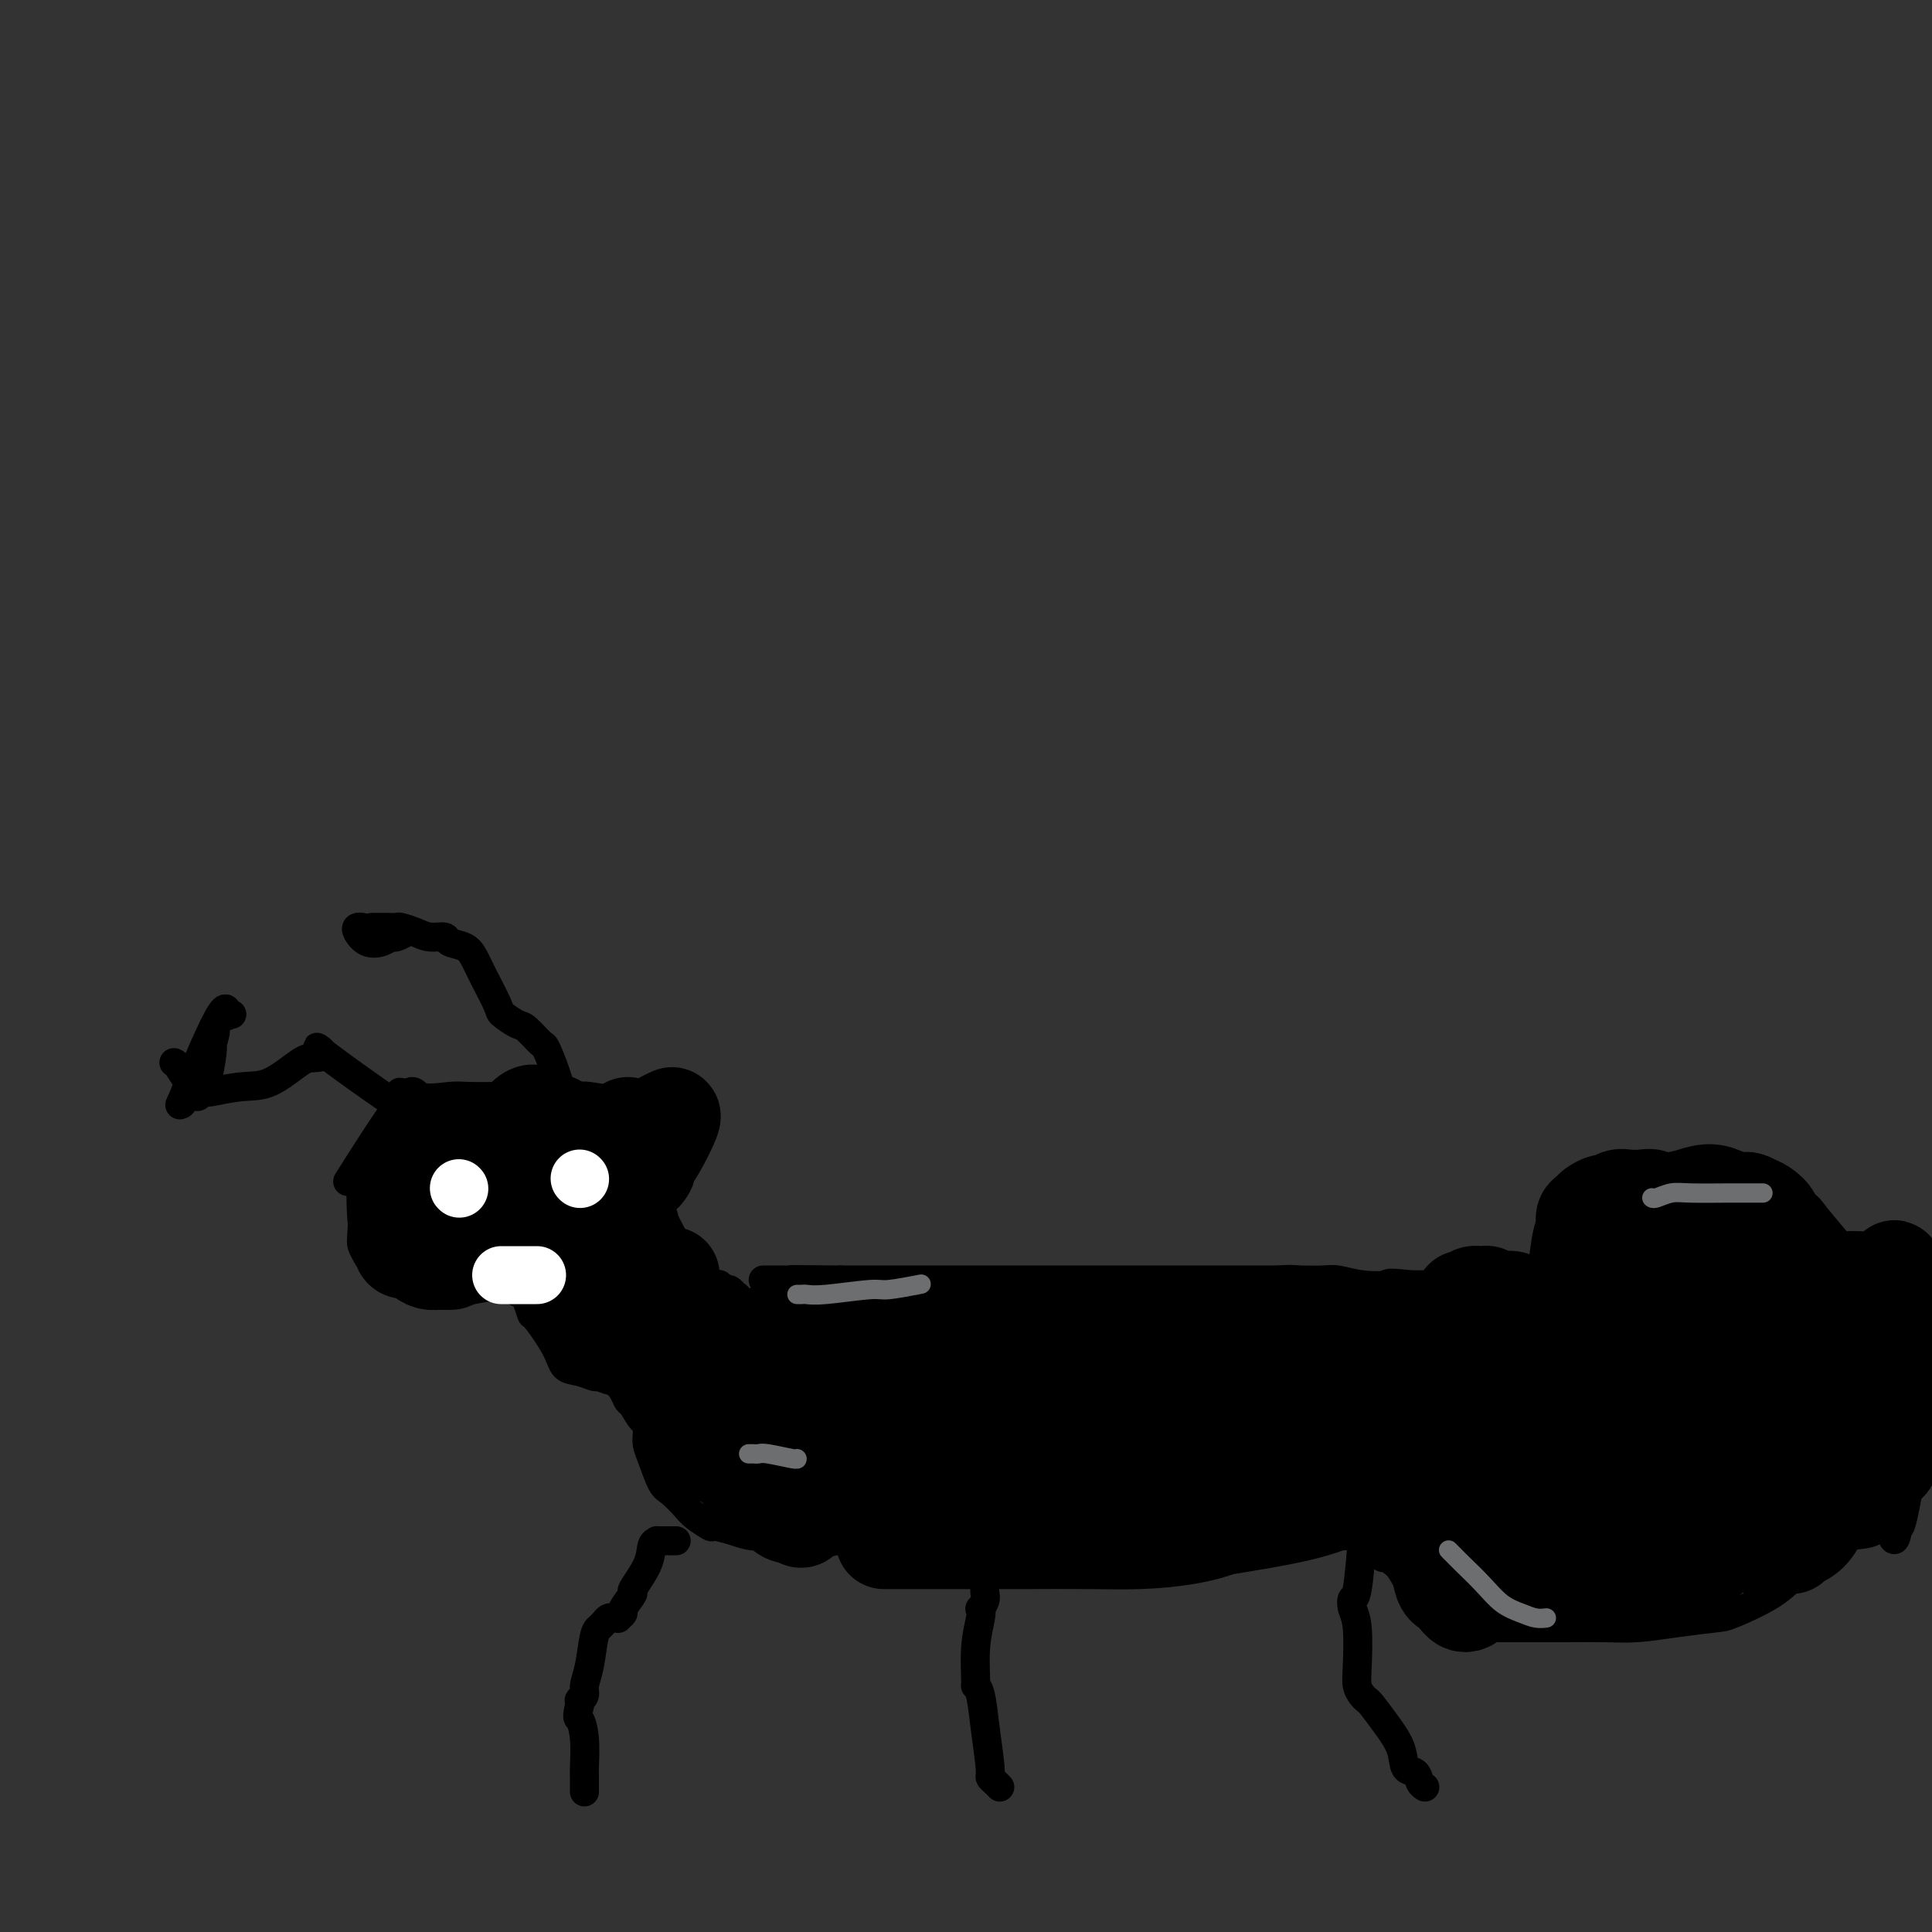 <svg viewBox='0 0 400 400' version='1.1' xmlns='http://www.w3.org/2000/svg' xmlns:xlink='http://www.w3.org/1999/xlink'><rect x="0" y="0" width="400" height="400" fill="#333333" stroke="none"/><g fill='none' stroke='#000000' stroke-width='6' stroke-linecap='round' stroke-linejoin='round'><path d='M140,319c-0.444,-0.000 -0.888,-0.000 -1,0c-0.112,0.000 0.110,0.000 0,0c-0.110,-0.000 -0.550,-0.000 -1,0c-0.450,0.000 -0.909,0.001 -1,0c-0.091,-0.001 0.185,-0.004 0,0c-0.185,0.004 -0.832,0.016 -1,0c-0.168,-0.016 0.143,-0.060 0,0c-0.143,0.060 -0.740,0.223 -1,1c-0.260,0.777 -0.184,2.169 -1,4c-0.816,1.831 -2.524,4.102 -3,5c-0.476,0.898 0.280,0.423 0,1c-0.280,0.577 -1.595,2.207 -2,3c-0.405,0.793 0.099,0.747 0,1c-0.099,0.253 -0.800,0.803 -1,1c-0.200,0.197 0.101,0.042 0,0c-0.101,-0.042 -0.605,0.030 -1,0c-0.395,-0.030 -0.683,-0.161 -1,0c-0.317,0.161 -0.663,0.613 -1,1c-0.337,0.387 -0.664,0.709 -1,1c-0.336,0.291 -0.682,0.551 -1,2c-0.318,1.449 -0.607,4.086 -1,6c-0.393,1.914 -0.890,3.104 -1,4c-0.110,0.896 0.166,1.498 0,2c-0.166,0.502 -0.776,0.904 -1,1c-0.224,0.096 -0.064,-0.116 0,0c0.064,0.116 0.032,0.558 0,1'/><path d='M120,353c-0.679,3.003 -0.378,2.510 0,3c0.378,0.490 0.833,1.963 1,4c0.167,2.037 0.045,4.637 0,6c-0.045,1.363 -0.012,1.489 0,2c0.012,0.511 0.003,1.407 0,2c-0.003,0.593 -0.001,0.884 0,1c0.001,0.116 0.000,0.058 0,0'/><path d='M209,317c0.008,0.143 0.016,0.286 0,0c-0.016,-0.286 -0.056,-1.002 0,-1c0.056,0.002 0.208,0.721 0,1c-0.208,0.279 -0.775,0.119 -1,0c-0.225,-0.119 -0.106,-0.198 0,0c0.106,0.198 0.201,0.671 0,1c-0.201,0.329 -0.699,0.513 -1,1c-0.301,0.487 -0.407,1.278 -1,3c-0.593,1.722 -1.675,4.374 -2,6c-0.325,1.626 0.105,2.227 0,3c-0.105,0.773 -0.746,1.717 -1,2c-0.254,0.283 -0.121,-0.097 0,0c0.121,0.097 0.232,0.669 0,2c-0.232,1.331 -0.806,3.419 -1,6c-0.194,2.581 -0.010,5.655 0,7c0.010,1.345 -0.156,0.962 0,1c0.156,0.038 0.633,0.496 1,2c0.367,1.504 0.624,4.053 1,7c0.376,2.947 0.872,6.292 1,8c0.128,1.708 -0.110,1.777 0,2c0.110,0.223 0.568,0.598 1,1c0.432,0.402 0.838,0.829 1,1c0.162,0.171 0.081,0.085 0,0'/><path d='M287,302c0.051,0.133 0.102,0.266 0,0c-0.102,-0.266 -0.357,-0.930 -1,0c-0.643,0.930 -1.675,3.454 -2,5c-0.325,1.546 0.057,2.115 0,3c-0.057,0.885 -0.554,2.087 -1,3c-0.446,0.913 -0.841,1.535 -1,2c-0.159,0.465 -0.082,0.771 0,1c0.082,0.229 0.169,0.381 0,3c-0.169,2.619 -0.595,7.705 -1,10c-0.405,2.295 -0.789,1.798 -1,2c-0.211,0.202 -0.250,1.104 0,2c0.250,0.896 0.788,1.785 1,4c0.212,2.215 0.097,5.757 0,8c-0.097,2.243 -0.175,3.186 0,4c0.175,0.814 0.604,1.497 1,2c0.396,0.503 0.759,0.825 1,1c0.241,0.175 0.358,0.203 1,1c0.642,0.797 1.807,2.364 3,4c1.193,1.636 2.414,3.342 3,5c0.586,1.658 0.535,3.267 1,4c0.465,0.733 1.444,0.588 2,1c0.556,0.412 0.688,1.380 1,2c0.312,0.620 0.803,0.891 1,1c0.197,0.109 0.098,0.054 0,0'/><path d='M160,269c0.103,0.009 0.206,0.017 0,0c-0.206,-0.017 -0.721,-0.061 -1,0c-0.279,0.061 -0.322,0.226 -1,1c-0.678,0.774 -1.990,2.158 -3,3c-1.010,0.842 -1.716,1.142 -3,2c-1.284,0.858 -3.146,2.273 -4,3c-0.854,0.727 -0.700,0.767 -1,1c-0.300,0.233 -1.053,0.659 -2,1c-0.947,0.341 -2.089,0.595 -3,1c-0.911,0.405 -1.593,0.959 -2,1c-0.407,0.041 -0.540,-0.431 -1,0c-0.460,0.431 -1.247,1.764 -2,4c-0.753,2.236 -1.470,5.375 -2,7c-0.530,1.625 -0.872,1.734 -1,2c-0.128,0.266 -0.042,0.688 0,1c0.042,0.312 0.041,0.516 0,1c-0.041,0.484 -0.120,1.250 0,2c0.120,0.750 0.439,1.485 1,3c0.561,1.515 1.363,3.811 2,5c0.637,1.189 1.110,1.270 2,2c0.890,0.730 2.198,2.107 3,3c0.802,0.893 1.098,1.301 2,2c0.902,0.699 2.410,1.689 3,2c0.590,0.311 0.262,-0.057 1,0c0.738,0.057 2.540,0.537 4,1c1.460,0.463 2.577,0.908 4,1c1.423,0.092 3.152,-0.167 5,0c1.848,0.167 3.814,0.762 5,1c1.186,0.238 1.593,0.119 2,0'/><path d='M168,319c4.232,0.464 4.311,0.124 5,0c0.689,-0.124 1.989,-0.033 4,0c2.011,0.033 4.735,0.009 6,0c1.265,-0.009 1.072,-0.002 2,0c0.928,0.002 2.979,0.001 5,0c2.021,-0.001 4.013,-0.000 6,0c1.987,0.000 3.969,0.000 5,0c1.031,-0.000 1.110,-0.000 2,0c0.890,0.000 2.592,0.000 4,0c1.408,-0.000 2.523,-0.000 4,0c1.477,0.000 3.318,0.000 5,0c1.682,-0.000 3.207,-0.000 4,0c0.793,0.000 0.854,0.000 2,0c1.146,-0.000 3.376,-0.000 5,0c1.624,0.000 2.643,0.000 4,0c1.357,-0.000 3.053,0.000 4,0c0.947,-0.000 1.146,-0.000 2,0c0.854,0.000 2.362,0.000 4,0c1.638,-0.000 3.406,-0.000 5,0c1.594,0.000 3.016,0.000 4,0c0.984,-0.000 1.532,-0.000 2,0c0.468,0.000 0.855,0.000 2,0c1.145,-0.000 3.048,-0.000 4,0c0.952,0.000 0.954,0.000 2,0c1.046,-0.000 3.135,-0.000 4,0c0.865,0.000 0.506,0.001 1,0c0.494,-0.001 1.839,-0.003 3,0c1.161,0.003 2.136,0.011 3,0c0.864,-0.011 1.617,-0.041 2,0c0.383,0.041 0.395,0.155 1,0c0.605,-0.155 1.802,-0.577 3,-1'/><path d='M277,318c17.202,-0.321 5.708,-0.625 2,-1c-3.708,-0.375 0.369,-0.821 2,-1c1.631,-0.179 0.815,-0.089 0,0'/><path d='M293,307c0.025,-0.024 0.050,-0.048 0,0c-0.050,0.048 -0.175,0.167 0,0c0.175,-0.167 0.652,-0.622 1,-1c0.348,-0.378 0.568,-0.679 1,-1c0.432,-0.321 1.074,-0.660 2,-1c0.926,-0.340 2.134,-0.680 3,-1c0.866,-0.320 1.389,-0.619 2,-1c0.611,-0.381 1.311,-0.845 2,-1c0.689,-0.155 1.367,-0.001 2,0c0.633,0.001 1.219,-0.150 2,0c0.781,0.150 1.756,0.601 3,0c1.244,-0.601 2.758,-2.255 3,-2c0.242,0.255 -0.786,2.418 1,0c1.786,-2.418 6.388,-9.418 8,-12c1.612,-2.582 0.236,-0.747 0,0c-0.236,0.747 0.668,0.404 1,0c0.332,-0.404 0.092,-0.870 0,-1c-0.092,-0.130 -0.035,0.075 0,0c0.035,-0.075 0.047,-0.429 0,-1c-0.047,-0.571 -0.153,-1.357 0,-1c0.153,0.357 0.567,1.858 0,-1c-0.567,-2.858 -2.114,-10.076 -3,-13c-0.886,-2.924 -1.110,-1.553 -1,-1c0.110,0.553 0.555,0.288 0,0c-0.555,-0.288 -2.109,-0.599 -3,-1c-0.891,-0.401 -1.117,-0.892 -2,-1c-0.883,-0.108 -2.422,0.167 -4,0c-1.578,-0.167 -3.196,-0.777 -5,-1c-1.804,-0.223 -3.793,-0.060 -5,0c-1.207,0.060 -1.630,0.017 -3,0c-1.370,-0.017 -3.685,-0.009 -6,0'/><path d='M292,266c-5.388,-0.635 -4.359,-0.223 -5,0c-0.641,0.223 -2.953,0.256 -5,0c-2.047,-0.256 -3.830,-0.801 -5,-1c-1.170,-0.199 -1.729,-0.053 -3,0c-1.271,0.053 -3.256,0.014 -5,0c-1.744,-0.014 -3.249,-0.004 -5,0c-1.751,0.004 -3.748,0.001 -5,0c-1.252,-0.001 -1.761,-0.000 -3,0c-1.239,0.000 -3.210,0.000 -5,0c-1.790,-0.000 -3.401,-0.000 -5,0c-1.599,0.000 -3.186,0.000 -4,0c-0.814,-0.000 -0.856,-0.000 -2,0c-1.144,0.000 -3.392,0.000 -5,0c-1.608,-0.000 -2.576,-0.000 -4,0c-1.424,0.000 -3.304,0.000 -5,0c-1.696,-0.000 -3.207,-0.000 -4,0c-0.793,0.000 -0.869,0.000 -2,0c-1.131,-0.000 -3.316,-0.000 -5,0c-1.684,0.000 -2.866,0.000 -4,0c-1.134,-0.000 -2.222,-0.000 -3,0c-0.778,0.000 -1.248,0.000 -2,0c-0.752,-0.000 -1.785,-0.000 -3,0c-1.215,0.000 -2.611,0.000 -4,0c-1.389,-0.000 -2.769,-0.000 -4,0c-1.231,0.000 -2.312,0.000 -3,0c-0.688,-0.000 -0.984,-0.000 -2,0c-1.016,0.000 -2.753,0.000 -4,0c-1.247,0.000 -2.004,0.000 -3,0c-0.996,0.000 -2.230,0.000 -3,0c-0.770,0.000 -1.077,0.000 -2,0c-0.923,0.000 -2.461,0.000 -4,0'/><path d='M174,265c-18.734,-0.155 -6.568,-0.041 -3,0c3.568,0.041 -1.464,0.011 -4,0c-2.536,-0.011 -2.578,-0.003 -3,0c-0.422,0.003 -1.224,0.001 -2,0c-0.776,-0.001 -1.528,-0.000 -2,0c-0.472,0.000 -0.666,0.000 -1,0c-0.334,-0.000 -0.810,-0.000 -1,0c-0.190,0.000 -0.095,0.000 0,0'/><path d='M321,264c0.174,-0.458 0.349,-0.915 0,0c-0.349,0.915 -1.221,3.203 0,0c1.221,-3.203 4.534,-11.895 6,-15c1.466,-3.105 1.084,-0.622 1,0c-0.084,0.622 0.128,-0.618 1,-1c0.872,-0.382 2.403,0.094 4,0c1.597,-0.094 3.259,-0.757 5,-1c1.741,-0.243 3.562,-0.067 6,0c2.438,0.067 5.493,0.024 7,0c1.507,-0.024 1.464,-0.029 3,0c1.536,0.029 4.649,0.091 7,0c2.351,-0.091 3.940,-0.334 6,0c2.060,0.334 4.592,1.246 6,2c1.408,0.754 1.691,1.352 3,3c1.309,1.648 3.646,4.348 5,6c1.354,1.652 1.727,2.256 3,3c1.273,0.744 3.445,1.630 4,1c0.555,-0.630 -0.506,-2.774 1,1c1.506,3.774 5.581,13.467 7,17c1.419,3.533 0.183,0.907 0,0c-0.183,-0.907 0.686,-0.095 1,1c0.314,1.095 0.074,2.472 0,4c-0.074,1.528 0.019,3.207 0,5c-0.019,1.793 -0.149,3.702 0,4c0.149,0.298 0.576,-1.013 0,3c-0.576,4.013 -2.155,13.350 -3,17c-0.845,3.650 -0.956,1.614 -1,1c-0.044,-0.614 -0.022,0.193 0,1'/><path d='M393,316c-0.810,5.521 -1.336,1.322 -2,0c-0.664,-1.322 -1.468,0.231 -3,1c-1.532,0.769 -3.794,0.752 -5,1c-1.206,0.248 -1.358,0.759 -3,2c-1.642,1.241 -4.775,3.211 -7,5c-2.225,1.789 -3.542,3.397 -6,5c-2.458,1.603 -6.057,3.200 -8,4c-1.943,0.800 -2.229,0.803 -4,1c-1.771,0.197 -5.026,0.589 -8,1c-2.974,0.411 -5.666,0.842 -8,1c-2.334,0.158 -4.310,0.042 -7,0c-2.690,-0.042 -6.094,-0.011 -8,0c-1.906,0.011 -2.313,0.003 -4,0c-1.687,-0.003 -4.653,0.000 -7,0c-2.347,-0.000 -4.074,-0.003 -6,0c-1.926,0.003 -4.050,0.013 -5,0c-0.950,-0.013 -0.726,-0.048 -2,-1c-1.274,-0.952 -4.045,-2.821 -6,-5c-1.955,-2.179 -3.095,-4.667 -4,-6c-0.905,-1.333 -1.577,-1.509 -2,-2c-0.423,-0.491 -0.598,-1.297 -1,-1c-0.402,0.297 -1.031,1.695 -1,-2c0.031,-3.695 0.723,-12.484 1,-16c0.277,-3.516 0.138,-1.758 0,0'/><path d='M143,282c0.089,-0.000 0.179,-0.000 0,0c-0.179,0.000 -0.625,0.000 -1,0c-0.375,-0.000 -0.679,-0.001 -1,0c-0.321,0.001 -0.659,0.004 -1,0c-0.341,-0.004 -0.684,-0.015 -1,0c-0.316,0.015 -0.606,0.056 -1,0c-0.394,-0.056 -0.893,-0.209 -1,0c-0.107,0.209 0.177,0.781 0,1c-0.177,0.219 -0.817,0.086 -1,0c-0.183,-0.086 0.091,-0.125 0,0c-0.091,0.125 -0.546,0.414 -1,1c-0.454,0.586 -0.907,1.470 -1,2c-0.093,0.530 0.175,0.704 0,1c-0.175,0.296 -0.794,0.712 -1,1c-0.206,0.288 0.001,0.448 0,1c-0.001,0.552 -0.211,1.495 0,2c0.211,0.505 0.841,0.570 1,1c0.159,0.430 -0.154,1.223 0,2c0.154,0.777 0.773,1.538 1,2c0.227,0.462 0.061,0.624 0,1c-0.061,0.376 -0.017,0.964 0,1c0.017,0.036 0.009,-0.482 0,-1'/><path d='M135,297c0.092,1.860 0.324,0.009 0,-1c-0.324,-1.009 -1.202,-1.177 -2,-2c-0.798,-0.823 -1.517,-2.302 -2,-3c-0.483,-0.698 -0.730,-0.617 -1,-1c-0.270,-0.383 -0.564,-1.230 -1,-2c-0.436,-0.770 -1.013,-1.461 -2,-2c-0.987,-0.539 -2.384,-0.924 -3,-1c-0.616,-0.076 -0.453,0.157 -1,0c-0.547,-0.157 -1.806,-0.705 -3,-1c-1.194,-0.295 -2.323,-0.338 -3,-1c-0.677,-0.662 -0.901,-1.942 -2,-4c-1.099,-2.058 -3.073,-4.895 -4,-6c-0.927,-1.105 -0.808,-0.477 -1,-1c-0.192,-0.523 -0.696,-2.197 -1,-3c-0.304,-0.803 -0.407,-0.735 -1,-1c-0.593,-0.265 -1.676,-0.862 -2,-1c-0.324,-0.138 0.109,0.183 0,0c-0.109,-0.183 -0.762,-0.872 -1,-1c-0.238,-0.128 -0.061,0.303 0,0c0.061,-0.303 0.005,-1.339 0,-2c-0.005,-0.661 0.040,-0.945 0,-2c-0.040,-1.055 -0.165,-2.881 0,-4c0.165,-1.119 0.621,-1.532 1,-2c0.379,-0.468 0.682,-0.991 1,-2c0.318,-1.009 0.653,-2.505 1,-3c0.347,-0.495 0.708,0.010 1,0c0.292,-0.010 0.515,-0.536 1,-1c0.485,-0.464 1.233,-0.867 2,-1c0.767,-0.133 1.553,0.003 2,0c0.447,-0.003 0.556,-0.144 1,0c0.444,0.144 1.222,0.572 2,1'/><path d='M117,250c1.844,-0.156 1.956,-0.044 2,0c0.044,0.044 0.022,0.022 0,0'/><path d='M129,261c-0.117,0.453 -0.235,0.906 0,1c0.235,0.094 0.822,-0.171 1,0c0.178,0.171 -0.052,0.777 0,1c0.052,0.223 0.385,0.064 1,0c0.615,-0.064 1.512,-0.033 2,0c0.488,0.033 0.568,0.067 1,0c0.432,-0.067 1.218,-0.234 2,0c0.782,0.234 1.561,0.870 2,1c0.439,0.130 0.538,-0.244 1,0c0.462,0.244 1.286,1.107 2,2c0.714,0.893 1.319,1.815 2,3c0.681,1.185 1.436,2.632 2,4c0.564,1.368 0.935,2.658 1,3c0.065,0.342 -0.175,-0.262 0,0c0.175,0.262 0.764,1.391 1,2c0.236,0.609 0.119,0.699 0,1c-0.119,0.301 -0.239,0.813 0,1c0.239,0.187 0.837,0.050 1,0c0.163,-0.050 -0.110,-0.014 0,0c0.110,0.014 0.603,0.004 1,0c0.397,-0.004 0.699,-0.002 1,0'/><path d='M150,280c1.500,2.333 0.750,1.167 0,0'/><path d='M158,282c0.120,0.012 0.241,0.024 0,0c-0.241,-0.024 -0.843,-0.086 -1,0c-0.157,0.086 0.131,0.318 0,0c-0.131,-0.318 -0.680,-1.185 -1,-2c-0.320,-0.815 -0.411,-1.576 -1,-3c-0.589,-1.424 -1.678,-3.510 -2,-5c-0.322,-1.490 0.121,-2.384 0,-3c-0.121,-0.616 -0.806,-0.953 -1,-1c-0.194,-0.047 0.103,0.198 0,0c-0.103,-0.198 -0.605,-0.837 -1,-1c-0.395,-0.163 -0.684,0.152 -1,0c-0.316,-0.152 -0.661,-0.771 -1,-1c-0.339,-0.229 -0.672,-0.069 -1,0c-0.328,0.069 -0.651,0.048 -1,0c-0.349,-0.048 -0.723,-0.121 -1,0c-0.277,0.121 -0.456,0.436 -1,0c-0.544,-0.436 -1.453,-1.624 -2,-2c-0.547,-0.376 -0.733,0.060 -1,0c-0.267,-0.060 -0.617,-0.617 -1,-1c-0.383,-0.383 -0.799,-0.592 -1,-1c-0.201,-0.408 -0.186,-1.016 -1,-2c-0.814,-0.984 -2.457,-2.345 -3,-3c-0.543,-0.655 0.013,-0.606 0,-1c-0.013,-0.394 -0.595,-1.233 -1,-2c-0.405,-0.767 -0.634,-1.463 -1,-2c-0.366,-0.537 -0.868,-0.914 -1,-1c-0.132,-0.086 0.105,0.118 0,0c-0.105,-0.118 -0.553,-0.559 -1,-1'/><path d='M132,250c-1.400,-2.022 -0.900,-1.078 -1,-1c-0.100,0.078 -0.799,-0.711 -1,-1c-0.201,-0.289 0.097,-0.077 0,0c-0.097,0.077 -0.590,0.021 -1,0c-0.410,-0.021 -0.736,-0.006 -1,0c-0.264,0.006 -0.466,0.001 -1,0c-0.534,-0.001 -1.401,-0.000 -2,0c-0.599,0.000 -0.930,0.000 -1,0c-0.070,-0.000 0.121,-0.000 0,0c-0.121,0.000 -0.553,0.000 -1,0c-0.447,-0.000 -0.908,-0.000 -1,0c-0.092,0.000 0.186,0.000 0,0c-0.186,-0.000 -0.838,-0.000 -1,0c-0.162,0.000 0.164,0.001 0,0c-0.164,-0.001 -0.818,-0.002 -1,0c-0.182,0.002 0.107,0.007 0,0c-0.107,-0.007 -0.609,-0.028 -1,0c-0.391,0.028 -0.672,0.104 -1,0c-0.328,-0.104 -0.705,-0.388 -1,0c-0.295,0.388 -0.510,1.448 -1,3c-0.490,1.552 -1.256,3.595 -2,5c-0.744,1.405 -1.468,2.170 -2,3c-0.532,0.830 -0.874,1.723 -1,2c-0.126,0.277 -0.036,-0.064 0,0c0.036,0.064 0.018,0.532 0,1'/><path d='M111,262c-0.900,2.058 0.351,0.204 1,0c0.649,-0.204 0.696,1.243 1,2c0.304,0.757 0.866,0.823 1,1c0.134,0.177 -0.161,0.466 0,1c0.161,0.534 0.779,1.312 1,2c0.221,0.688 0.045,1.286 0,2c-0.045,0.714 0.039,1.544 0,2c-0.039,0.456 -0.203,0.538 0,1c0.203,0.462 0.772,1.304 1,2c0.228,0.696 0.113,1.244 0,2c-0.113,0.756 -0.226,1.718 0,2c0.226,0.282 0.792,-0.116 1,0c0.208,0.116 0.060,0.748 0,1c-0.060,0.252 -0.030,0.126 0,0'/><path d='M90,228c0.098,-0.001 0.197,-0.002 0,0c-0.197,0.002 -0.688,0.005 -1,0c-0.312,-0.005 -0.444,-0.020 -1,0c-0.556,0.020 -1.535,0.073 -2,0c-0.465,-0.073 -0.415,-0.272 -1,0c-0.585,0.272 -1.806,1.015 -3,3c-1.194,1.985 -2.362,5.211 -3,7c-0.638,1.789 -0.746,2.142 -1,3c-0.254,0.858 -0.653,2.223 -1,2c-0.347,-0.223 -0.641,-2.033 -1,0c-0.359,2.033 -0.781,7.909 -1,11c-0.219,3.091 -0.234,3.398 0,4c0.234,0.602 0.718,1.499 1,2c0.282,0.501 0.362,0.604 1,1c0.638,0.396 1.834,1.084 3,2c1.166,0.916 2.304,2.061 4,3c1.696,0.939 3.952,1.674 6,2c2.048,0.326 3.888,0.245 5,0c1.112,-0.245 1.495,-0.653 3,-1c1.505,-0.347 4.130,-0.633 6,-1c1.870,-0.367 2.985,-0.817 4,-1c1.015,-0.183 1.932,-0.101 3,0c1.068,0.101 2.288,0.219 3,0c0.712,-0.219 0.918,-0.777 1,-1c0.082,-0.223 0.041,-0.112 0,0'/><path d='M130,247c0.355,-0.009 0.710,-0.017 1,0c0.290,0.017 0.516,0.060 1,0c0.484,-0.060 1.226,-0.223 2,-1c0.774,-0.777 1.581,-2.169 2,-4c0.419,-1.831 0.449,-4.102 1,-5c0.551,-0.898 1.622,-0.422 2,-1c0.378,-0.578 0.061,-2.210 0,-3c-0.061,-0.790 0.134,-0.736 0,-1c-0.134,-0.264 -0.595,-0.844 -1,-1c-0.405,-0.156 -0.753,0.112 -1,0c-0.247,-0.112 -0.393,-0.604 -1,-1c-0.607,-0.396 -1.676,-0.694 -3,-1c-1.324,-0.306 -2.903,-0.618 -5,-1c-2.097,-0.382 -4.711,-0.834 -6,-1c-1.289,-0.166 -1.251,-0.045 -3,0c-1.749,0.045 -5.285,0.015 -8,0c-2.715,-0.015 -4.610,-0.015 -7,0c-2.390,0.015 -5.277,0.047 -7,0c-1.723,-0.047 -2.283,-0.171 -4,0c-1.717,0.171 -4.593,0.637 -6,0c-1.407,-0.637 -1.346,-2.377 -4,1c-2.654,3.377 -8.022,11.871 -10,15c-1.978,3.129 -0.565,0.894 0,0c0.565,-0.894 0.283,-0.447 0,0'/><path d='M97,246c0.041,-0.039 0.083,-0.079 0,0c-0.083,0.079 -0.290,0.275 -1,0c-0.710,-0.275 -1.924,-1.023 -2,0c-0.076,1.023 0.985,3.815 -1,0c-1.985,-3.815 -7.016,-14.237 -9,-18c-1.984,-3.763 -0.921,-0.869 -1,0c-0.079,0.869 -1.299,-0.289 -1,0c0.299,0.289 2.116,2.025 -1,0c-3.116,-2.025 -11.165,-7.810 -14,-10c-2.835,-2.190 -0.457,-0.784 0,0c0.457,0.784 -1.006,0.946 -2,1c-0.994,0.054 -1.518,0.000 -3,1c-1.482,1.000 -3.922,3.052 -6,4c-2.078,0.948 -3.793,0.790 -6,1c-2.207,0.210 -4.907,0.788 -6,1c-1.093,0.212 -0.580,0.057 -1,0c-0.420,-0.057 -1.772,-0.015 -3,-1c-1.228,-0.985 -2.331,-2.996 -3,-4c-0.669,-1.004 -0.906,-1.001 -1,-1c-0.094,0.001 -0.047,0.001 0,0'/><path d='M48,210c-0.425,-0.100 -0.850,-0.200 -1,0c-0.150,0.200 -0.024,0.701 0,0c0.024,-0.701 -0.054,-2.603 -2,1c-1.946,3.603 -5.761,12.711 -7,16c-1.239,3.289 0.097,0.757 1,0c0.903,-0.757 1.372,0.260 2,0c0.628,-0.260 1.414,-1.797 2,-4c0.586,-2.203 0.972,-5.071 1,-6c0.028,-0.929 -0.302,0.081 0,-1c0.302,-1.081 1.235,-4.253 0,-2c-1.235,2.253 -4.639,9.929 -6,13c-1.361,3.071 -0.681,1.535 0,0'/><path d='M117,233c0.000,0.296 0.000,0.592 0,1c-0.000,0.408 -0.000,0.929 0,1c0.000,0.071 0.002,-0.309 0,-1c-0.002,-0.691 -0.006,-1.695 0,-2c0.006,-0.305 0.023,0.089 0,0c-0.023,-0.089 -0.084,-0.662 0,-1c0.084,-0.338 0.314,-0.441 0,-2c-0.314,-1.559 -1.171,-4.574 -2,-7c-0.829,-2.426 -1.631,-4.265 -2,-5c-0.369,-0.735 -0.307,-0.367 -1,-1c-0.693,-0.633 -2.143,-2.266 -3,-3c-0.857,-0.734 -1.122,-0.570 -2,-1c-0.878,-0.430 -2.369,-1.453 -3,-2c-0.631,-0.547 -0.400,-0.619 -1,-2c-0.600,-1.381 -2.029,-4.073 -3,-6c-0.971,-1.927 -1.485,-3.090 -2,-4c-0.515,-0.910 -1.032,-1.567 -2,-2c-0.968,-0.433 -2.385,-0.642 -3,-1c-0.615,-0.358 -0.426,-0.867 -1,-1c-0.574,-0.133 -1.911,0.108 -3,0c-1.089,-0.108 -1.930,-0.565 -3,-1c-1.070,-0.435 -2.367,-0.849 -3,-1c-0.633,-0.151 -0.600,-0.041 -1,0c-0.400,0.041 -1.231,0.011 -2,0c-0.769,-0.011 -1.476,-0.003 -2,0c-0.524,0.003 -0.864,0.001 -1,0c-0.136,-0.001 -0.068,-0.000 0,0'/><path d='M75,192c-0.382,-0.055 -0.764,-0.110 -1,0c-0.236,0.110 -0.324,0.384 0,1c0.324,0.616 1.062,1.573 2,2c0.938,0.427 2.077,0.325 3,0c0.923,-0.325 1.631,-0.872 2,-1c0.369,-0.128 0.400,0.162 1,0c0.600,-0.162 1.769,-0.775 2,-1c0.231,-0.225 -0.476,-0.060 -1,0c-0.524,0.060 -0.864,0.017 -1,0c-0.136,-0.017 -0.068,-0.009 0,0'/></g>
<g fill='none' stroke='#000000' stroke-width='20' stroke-linecap='round' stroke-linejoin='round'><path d='M169,283c-0.401,0.606 -0.802,1.213 -1,2c-0.198,0.787 -0.193,1.756 0,3c0.193,1.244 0.573,2.763 1,4c0.427,1.237 0.900,2.190 1,3c0.100,0.810 -0.171,1.475 0,2c0.171,0.525 0.786,0.911 1,1c0.214,0.089 0.027,-0.118 0,0c-0.027,0.118 0.107,0.563 0,0c-0.107,-0.563 -0.456,-2.133 -1,-3c-0.544,-0.867 -1.283,-1.033 -2,-2c-0.717,-0.967 -1.412,-2.737 -2,-4c-0.588,-1.263 -1.069,-2.019 -2,-2c-0.931,0.019 -2.314,0.811 -3,2c-0.686,1.189 -0.677,2.773 -1,4c-0.323,1.227 -0.977,2.096 -1,3c-0.023,0.904 0.586,1.842 1,3c0.414,1.158 0.634,2.535 1,3c0.366,0.465 0.880,0.019 1,0c0.120,-0.019 -0.153,0.388 0,0c0.153,-0.388 0.731,-1.571 1,-3c0.269,-1.429 0.227,-3.105 0,-5c-0.227,-1.895 -0.639,-4.011 -1,-5c-0.361,-0.989 -0.671,-0.851 -1,-1c-0.329,-0.149 -0.676,-0.584 -1,-1c-0.324,-0.416 -0.623,-0.812 -1,0c-0.377,0.812 -0.830,2.834 -1,4c-0.170,1.166 -0.056,1.478 0,2c0.056,0.522 0.053,1.256 0,2c-0.053,0.744 -0.158,1.498 0,2c0.158,0.502 0.579,0.751 1,1'/><path d='M159,298c0.074,1.991 0.759,1.469 1,1c0.241,-0.469 0.038,-0.885 0,-1c-0.038,-0.115 0.090,0.069 0,-1c-0.090,-1.069 -0.398,-3.393 -1,-5c-0.602,-1.607 -1.500,-2.496 -2,-3c-0.500,-0.504 -0.603,-0.622 -1,-1c-0.397,-0.378 -1.087,-1.015 -2,0c-0.913,1.015 -2.049,3.684 -3,5c-0.951,1.316 -1.716,1.280 -2,2c-0.284,0.720 -0.087,2.195 0,3c0.087,0.805 0.065,0.938 0,1c-0.065,0.062 -0.174,0.052 0,0c0.174,-0.052 0.631,-0.146 1,0c0.369,0.146 0.650,0.533 1,-1c0.350,-1.533 0.770,-4.986 1,-7c0.230,-2.014 0.272,-2.591 0,-3c-0.272,-0.409 -0.857,-0.652 -1,-1c-0.143,-0.348 0.158,-0.800 0,-1c-0.158,-0.200 -0.774,-0.147 -1,0c-0.226,0.147 -0.062,0.386 0,1c0.062,0.614 0.021,1.601 0,3c-0.021,1.399 -0.021,3.210 0,4c0.021,0.790 0.062,0.558 0,1c-0.062,0.442 -0.227,1.559 0,2c0.227,0.441 0.846,0.206 1,0c0.154,-0.206 -0.158,-0.384 0,-1c0.158,-0.616 0.785,-1.670 1,-3c0.215,-1.330 0.020,-2.935 0,-4c-0.020,-1.065 0.137,-1.590 0,-2c-0.137,-0.410 -0.569,-0.705 -1,-1'/><path d='M151,286c-0.111,-1.755 -1.389,-0.141 -2,0c-0.611,0.141 -0.557,-1.190 -1,-1c-0.443,0.190 -1.384,1.901 -2,4c-0.616,2.099 -0.909,4.587 -1,6c-0.091,1.413 0.018,1.751 0,2c-0.018,0.249 -0.164,0.407 0,1c0.164,0.593 0.636,1.620 1,2c0.364,0.380 0.619,0.114 1,0c0.381,-0.114 0.888,-0.076 1,0c0.112,0.076 -0.170,0.189 0,0c0.170,-0.189 0.793,-0.679 1,-2c0.207,-1.321 -0.000,-3.474 0,-5c0.000,-1.526 0.208,-2.424 0,-3c-0.208,-0.576 -0.831,-0.830 -1,-1c-0.169,-0.170 0.116,-0.257 0,0c-0.116,0.257 -0.635,0.859 -1,2c-0.365,1.141 -0.578,2.821 -1,4c-0.422,1.179 -1.052,1.857 -1,2c0.052,0.143 0.788,-0.249 1,0c0.212,0.249 -0.098,1.139 0,2c0.098,0.861 0.604,1.692 1,2c0.396,0.308 0.680,0.094 1,0c0.320,-0.094 0.674,-0.067 1,0c0.326,0.067 0.623,0.176 1,0c0.377,-0.176 0.833,-0.636 1,-1c0.167,-0.364 0.045,-0.631 0,-1c-0.045,-0.369 -0.012,-0.841 0,-1c0.012,-0.159 0.003,-0.004 0,0c-0.003,0.004 -0.001,-0.142 0,0c0.001,0.142 0.000,0.571 0,1'/><path d='M151,299c0.737,0.163 0.081,0.572 0,1c-0.081,0.428 0.413,0.876 1,2c0.587,1.124 1.268,2.925 2,4c0.732,1.075 1.516,1.423 2,1c0.484,-0.423 0.667,-1.619 1,-2c0.333,-0.381 0.817,0.052 1,0c0.183,-0.052 0.064,-0.588 0,-1c-0.064,-0.412 -0.072,-0.699 0,-1c0.072,-0.301 0.225,-0.617 0,-1c-0.225,-0.383 -0.829,-0.832 -1,-1c-0.171,-0.168 0.090,-0.056 0,0c-0.090,0.056 -0.530,0.054 -1,0c-0.470,-0.054 -0.969,-0.162 -1,0c-0.031,0.162 0.408,0.593 1,1c0.592,0.407 1.339,0.790 2,1c0.661,0.210 1.236,0.249 2,0c0.764,-0.249 1.717,-0.785 2,-1c0.283,-0.215 -0.106,-0.109 0,0c0.106,0.109 0.705,0.222 1,0c0.295,-0.222 0.285,-0.777 0,-1c-0.285,-0.223 -0.847,-0.114 -1,0c-0.153,0.114 0.102,0.233 0,0c-0.102,-0.233 -0.560,-0.818 -1,-1c-0.440,-0.182 -0.863,0.039 -1,0c-0.137,-0.039 0.010,-0.336 0,1c-0.010,1.336 -0.178,4.307 0,6c0.178,1.693 0.702,2.110 1,3c0.298,0.890 0.371,2.254 1,3c0.629,0.746 1.815,0.873 3,1'/><path d='M165,314c1.061,1.153 1.213,0.534 2,-1c0.787,-1.534 2.211,-3.983 3,-5c0.789,-1.017 0.945,-0.600 1,-1c0.055,-0.400 0.010,-1.615 0,-2c-0.010,-0.385 0.015,0.061 0,0c-0.015,-0.061 -0.068,-0.629 0,-1c0.068,-0.371 0.258,-0.544 0,-1c-0.258,-0.456 -0.965,-1.196 -1,-1c-0.035,0.196 0.603,1.329 1,3c0.397,1.671 0.555,3.881 1,5c0.445,1.119 1.177,1.148 2,1c0.823,-0.148 1.737,-0.475 2,-1c0.263,-0.525 -0.126,-1.250 0,-2c0.126,-0.750 0.767,-1.524 1,-2c0.233,-0.476 0.058,-0.653 0,-1c-0.058,-0.347 -0.000,-0.864 0,-1c0.000,-0.136 -0.057,0.107 0,0c0.057,-0.107 0.230,-0.565 0,-1c-0.230,-0.435 -0.862,-0.847 -1,-1c-0.138,-0.153 0.218,-0.048 0,0c-0.218,0.048 -1.009,0.038 -1,0c0.009,-0.038 0.817,-0.104 1,0c0.183,0.104 -0.260,0.379 0,1c0.260,0.621 1.222,1.590 2,2c0.778,0.410 1.371,0.262 2,0c0.629,-0.262 1.292,-0.637 2,-1c0.708,-0.363 1.460,-0.713 2,-1c0.540,-0.287 0.869,-0.511 1,-1c0.131,-0.489 0.066,-1.245 0,-2'/><path d='M185,300c0.843,-1.848 0.451,-3.966 0,-5c-0.451,-1.034 -0.960,-0.982 -1,-1c-0.040,-0.018 0.387,-0.106 0,0c-0.387,0.106 -1.590,0.407 -2,1c-0.410,0.593 -0.026,1.479 0,2c0.026,0.521 -0.305,0.676 0,1c0.305,0.324 1.247,0.816 2,2c0.753,1.184 1.315,3.060 2,4c0.685,0.940 1.491,0.942 2,1c0.509,0.058 0.722,0.170 1,0c0.278,-0.170 0.622,-0.623 1,-1c0.378,-0.377 0.791,-0.679 1,-1c0.209,-0.321 0.215,-0.660 0,-1c-0.215,-0.340 -0.650,-0.680 -1,-1c-0.350,-0.320 -0.613,-0.622 -1,-1c-0.387,-0.378 -0.897,-0.834 -1,-1c-0.103,-0.166 0.202,-0.041 0,0c-0.202,0.041 -0.910,-0.000 -1,0c-0.090,0.000 0.438,0.043 1,1c0.562,0.957 1.160,2.829 2,5c0.840,2.171 1.924,4.643 3,6c1.076,1.357 2.143,1.599 3,1c0.857,-0.599 1.504,-2.041 2,-3c0.496,-0.959 0.842,-1.436 1,-2c0.158,-0.564 0.130,-1.214 0,-2c-0.130,-0.786 -0.361,-1.706 -1,-3c-0.639,-1.294 -1.685,-2.960 -2,-4c-0.315,-1.040 0.101,-1.454 0,-2c-0.101,-0.546 -0.720,-1.224 -1,-1c-0.280,0.224 -0.223,1.350 0,2c0.223,0.650 0.611,0.825 1,1'/><path d='M196,298c0.156,0.467 0.044,0.133 0,0c-0.044,-0.133 -0.022,-0.067 0,0'/><path d='M221,301c-0.369,0.000 -0.738,0.000 -1,0c-0.262,0.000 -0.417,0.000 -1,0c-0.583,0.000 -1.595,0.000 -2,0c-0.405,0.000 -0.202,0.000 0,0'/><path d='M185,319c-0.460,-0.000 -0.921,-0.000 -1,0c-0.079,0.000 0.222,0.000 0,0c-0.222,-0.000 -0.967,-0.000 -1,0c-0.033,0.000 0.648,0.000 1,0c0.352,-0.000 0.376,-0.000 2,0c1.624,0.000 4.850,0.001 9,0c4.150,-0.001 9.226,-0.002 12,0c2.774,0.002 3.245,0.009 6,0c2.755,-0.009 7.793,-0.032 12,0c4.207,0.032 7.584,0.120 11,0c3.416,-0.120 6.873,-0.447 10,-1c3.127,-0.553 5.925,-1.331 7,-2c1.075,-0.669 0.426,-1.229 1,-2c0.574,-0.771 2.372,-1.751 3,-3c0.628,-1.249 0.085,-2.765 -3,-4c-3.085,-1.235 -8.713,-2.187 -12,-3c-3.287,-0.813 -4.233,-1.486 -10,-2c-5.767,-0.514 -16.353,-0.870 -24,-1c-7.647,-0.130 -12.353,-0.035 -16,0c-3.647,0.035 -6.234,0.011 -8,0c-1.766,-0.011 -2.712,-0.009 -3,0c-0.288,0.009 0.082,0.026 0,0c-0.082,-0.026 -0.616,-0.094 2,1c2.616,1.094 8.382,3.349 15,5c6.618,1.651 14.089,2.697 18,3c3.911,0.303 4.261,-0.139 8,-1c3.739,-0.861 10.867,-2.142 16,-3c5.133,-0.858 8.273,-1.292 12,-2c3.727,-0.708 8.042,-1.691 10,-2c1.958,-0.309 1.559,0.054 2,0c0.441,-0.054 1.720,-0.527 3,-1'/><path d='M267,301c7.930,-1.288 2.254,-0.006 -2,0c-4.254,0.006 -7.087,-1.262 -14,-2c-6.913,-0.738 -17.907,-0.944 -24,-1c-6.093,-0.056 -7.284,0.040 -12,0c-4.716,-0.040 -12.957,-0.216 -18,0c-5.043,0.216 -6.888,0.826 -8,1c-1.112,0.174 -1.489,-0.086 -2,0c-0.511,0.086 -1.155,0.519 0,1c1.155,0.481 4.108,1.011 9,3c4.892,1.989 11.722,5.439 21,8c9.278,2.561 21.003,4.234 27,5c5.997,0.766 6.267,0.623 10,0c3.733,-0.623 10.931,-1.728 16,-3c5.069,-1.272 8.011,-2.710 10,-4c1.989,-1.290 3.024,-2.432 3,-3c-0.024,-0.568 -1.108,-0.562 -2,-1c-0.892,-0.438 -1.591,-1.320 -7,-2c-5.409,-0.680 -15.529,-1.158 -26,-2c-10.471,-0.842 -21.293,-2.049 -31,-4c-9.707,-1.951 -18.300,-4.646 -23,-6c-4.700,-1.354 -5.509,-1.369 -7,-1c-1.491,0.369 -3.666,1.120 -5,2c-1.334,0.880 -1.829,1.887 0,3c1.829,1.113 5.980,2.330 14,4c8.020,1.670 19.907,3.793 26,5c6.093,1.207 6.392,1.497 12,2c5.608,0.503 16.525,1.218 25,1c8.475,-0.218 14.509,-1.368 19,-2c4.491,-0.632 7.440,-0.747 9,-1c1.560,-0.253 1.731,-0.644 2,-1c0.269,-0.356 0.634,-0.678 1,-1'/><path d='M290,302c4.367,-0.879 -0.216,-0.575 -9,-1c-8.784,-0.425 -21.770,-1.579 -29,-2c-7.230,-0.421 -8.704,-0.110 -16,-2c-7.296,-1.890 -20.413,-5.981 -29,-8c-8.587,-2.019 -12.645,-1.967 -15,-2c-2.355,-0.033 -3.006,-0.153 -3,1c0.006,1.153 0.669,3.577 1,5c0.331,1.423 0.329,1.845 5,3c4.671,1.155 14.016,3.041 23,4c8.984,0.959 17.606,0.989 27,1c9.394,0.011 19.560,0.002 25,0c5.440,-0.002 6.155,0.004 9,0c2.845,-0.004 7.820,-0.019 11,0c3.180,0.019 4.565,0.072 6,0c1.435,-0.072 2.921,-0.268 0,-2c-2.921,-1.732 -10.248,-5.000 -15,-7c-4.752,-2.000 -6.930,-2.732 -15,-4c-8.070,-1.268 -22.031,-3.072 -33,-4c-10.969,-0.928 -18.945,-0.979 -26,-1c-7.055,-0.021 -13.189,-0.010 -16,0c-2.811,0.010 -2.297,0.019 -3,0c-0.703,-0.019 -2.622,-0.067 -3,2c-0.378,2.067 0.783,6.249 6,9c5.217,2.751 14.488,4.072 20,5c5.512,0.928 7.264,1.464 14,2c6.736,0.536 18.457,1.073 29,1c10.543,-0.073 19.908,-0.757 27,-1c7.092,-0.243 11.911,-0.044 16,0c4.089,0.044 7.447,-0.065 9,0c1.553,0.065 1.301,0.304 1,0c-0.301,-0.304 -0.650,-1.152 -1,-2'/><path d='M306,299c9.437,-1.615 -7.470,-4.653 -22,-7c-14.530,-2.347 -26.683,-4.002 -34,-5c-7.317,-0.998 -9.797,-1.337 -16,-2c-6.203,-0.663 -16.129,-1.650 -22,-2c-5.871,-0.350 -7.687,-0.063 -9,0c-1.313,0.063 -2.122,-0.098 -2,1c0.122,1.098 1.174,3.453 2,5c0.826,1.547 1.425,2.284 6,4c4.575,1.716 13.125,4.410 22,6c8.875,1.590 18.075,2.077 27,2c8.925,-0.077 17.577,-0.717 22,-1c4.423,-0.283 4.619,-0.209 7,-1c2.381,-0.791 6.947,-2.447 10,-4c3.053,-1.553 4.595,-3.004 5,-4c0.405,-0.996 -0.325,-1.537 0,-2c0.325,-0.463 1.706,-0.847 -2,-2c-3.706,-1.153 -12.497,-3.076 -23,-4c-10.503,-0.924 -22.717,-0.851 -33,-1c-10.283,-0.149 -18.636,-0.521 -24,-1c-5.364,-0.479 -7.738,-1.065 -9,-1c-1.262,0.065 -1.413,0.780 -1,1c0.413,0.220 1.390,-0.056 2,0c0.610,0.056 0.854,0.443 7,1c6.146,0.557 18.193,1.285 25,2c6.807,0.715 8.375,1.417 14,2c5.625,0.583 15.307,1.046 22,1c6.693,-0.046 10.399,-0.601 14,-1c3.601,-0.399 7.099,-0.643 9,-1c1.901,-0.357 2.204,-0.827 3,-1c0.796,-0.173 2.085,-0.049 2,0c-0.085,0.049 -1.542,0.025 -3,0'/><path d='M305,284c1.132,-0.630 -8.538,-0.705 -18,-1c-9.462,-0.295 -18.715,-0.811 -24,-1c-5.285,-0.189 -6.603,-0.050 -10,0c-3.397,0.050 -8.873,0.013 -12,0c-3.127,-0.013 -3.903,-0.001 -5,0c-1.097,0.001 -2.513,-0.010 -3,0c-0.487,0.010 -0.044,0.041 0,0c0.044,-0.041 -0.312,-0.154 5,0c5.312,0.154 16.291,0.573 25,1c8.709,0.427 15.148,0.860 21,1c5.852,0.140 11.118,-0.015 14,0c2.882,0.015 3.382,0.199 5,0c1.618,-0.199 4.355,-0.783 6,-1c1.645,-0.217 2.199,-0.067 2,0c-0.199,0.067 -1.153,0.053 -2,0c-0.847,-0.053 -1.589,-0.144 -6,-1c-4.411,-0.856 -12.491,-2.478 -18,-4c-5.509,-1.522 -8.447,-2.943 -11,-4c-2.553,-1.057 -4.721,-1.749 -6,-2c-1.279,-0.251 -1.667,-0.060 -2,0c-0.333,0.060 -0.610,-0.009 -1,0c-0.390,0.009 -0.894,0.097 0,1c0.894,0.903 3.186,2.620 7,4c3.814,1.380 9.150,2.422 12,3c2.850,0.578 3.214,0.690 5,1c1.786,0.310 4.995,0.817 7,1c2.005,0.183 2.805,0.044 3,0c0.195,-0.044 -0.216,0.009 0,0c0.216,-0.009 1.058,-0.079 0,0c-1.058,0.079 -4.017,0.308 -8,0c-3.983,-0.308 -8.992,-1.154 -14,-2'/><path d='M277,280c-4.944,-0.689 -6.304,-1.411 -7,-2c-0.696,-0.589 -0.727,-1.043 -1,-1c-0.273,0.043 -0.788,0.585 0,1c0.788,0.415 2.878,0.703 5,1c2.122,0.297 4.278,0.601 8,1c3.722,0.399 9.012,0.891 12,1c2.988,0.109 3.673,-0.167 6,0c2.327,0.167 6.295,0.777 9,1c2.705,0.223 4.148,0.060 5,0c0.852,-0.060 1.114,-0.016 1,0c-0.114,0.016 -0.604,0.004 -1,0c-0.396,-0.004 -0.697,-0.001 -1,0c-0.303,0.001 -0.607,0.000 -1,0c-0.393,-0.000 -0.875,0.001 -1,0c-0.125,-0.001 0.108,-0.003 0,0c-0.108,0.003 -0.555,0.013 -1,0c-0.445,-0.013 -0.886,-0.049 -1,0c-0.114,0.049 0.100,0.182 0,0c-0.100,-0.182 -0.514,-0.679 -1,-1c-0.486,-0.321 -1.045,-0.467 -2,-1c-0.955,-0.533 -2.308,-1.452 -3,-2c-0.692,-0.548 -0.725,-0.724 -1,-1c-0.275,-0.276 -0.793,-0.650 -1,-1c-0.207,-0.350 -0.104,-0.675 0,-1'/><path d='M301,275c-1.784,-1.244 0.258,-0.854 2,-1c1.742,-0.146 3.186,-0.827 4,-1c0.814,-0.173 0.999,0.161 2,0c1.001,-0.161 2.817,-0.818 4,-1c1.183,-0.182 1.733,0.110 2,0c0.267,-0.110 0.250,-0.622 0,-1c-0.250,-0.378 -0.734,-0.623 -1,-1c-0.266,-0.377 -0.313,-0.887 -1,-1c-0.687,-0.113 -2.015,0.169 -3,0c-0.985,-0.169 -1.626,-0.791 -2,-1c-0.374,-0.209 -0.479,-0.004 -1,0c-0.521,0.004 -1.458,-0.191 -2,0c-0.542,0.191 -0.688,0.769 -1,1c-0.312,0.231 -0.788,0.114 -1,0c-0.212,-0.114 -0.159,-0.227 0,0c0.159,0.227 0.425,0.793 1,1c0.575,0.207 1.459,0.056 2,0c0.541,-0.056 0.739,-0.016 1,0c0.261,0.016 0.586,0.008 1,0c0.414,-0.008 0.916,-0.016 1,0c0.084,0.016 -0.251,0.056 0,0c0.251,-0.056 1.087,-0.207 2,0c0.913,0.207 1.904,0.773 2,1c0.096,0.227 -0.703,0.116 -1,0c-0.297,-0.116 -0.093,-0.235 -1,0c-0.907,0.235 -2.923,0.826 -4,1c-1.077,0.174 -1.213,-0.069 -2,0c-0.787,0.069 -2.225,0.448 -4,1c-1.775,0.552 -3.888,1.276 -6,2'/><path d='M295,275c-3.246,1.118 -3.359,1.414 -5,2c-1.641,0.586 -4.808,1.464 -6,2c-1.192,0.536 -0.407,0.732 -1,1c-0.593,0.268 -2.564,0.608 -4,1c-1.436,0.392 -2.337,0.837 -3,1c-0.663,0.163 -1.088,0.044 -2,0c-0.912,-0.044 -2.311,-0.012 -4,0c-1.689,0.012 -3.667,0.003 -5,0c-1.333,-0.003 -2.021,-0.001 -3,0c-0.979,0.001 -2.249,0.000 -3,0c-0.751,-0.000 -0.983,-0.000 -2,0c-1.017,0.000 -2.821,0.000 -4,0c-1.179,-0.000 -1.735,-0.000 -3,0c-1.265,0.000 -3.239,0.000 -4,0c-0.761,-0.000 -0.309,-0.000 -1,0c-0.691,0.000 -2.525,0.000 -4,0c-1.475,-0.000 -2.592,-0.000 -4,0c-1.408,0.000 -3.109,0.001 -5,0c-1.891,-0.001 -3.973,-0.003 -5,0c-1.027,0.003 -1.000,0.011 -2,0c-1.000,-0.011 -3.028,-0.041 -5,0c-1.972,0.041 -3.888,0.152 -6,0c-2.112,-0.152 -4.419,-0.566 -6,-1c-1.581,-0.434 -2.436,-0.888 -4,-1c-1.564,-0.112 -3.837,0.118 -6,0c-2.163,-0.118 -4.215,-0.582 -6,-1c-1.785,-0.418 -3.304,-0.789 -4,-1c-0.696,-0.211 -0.568,-0.263 -1,0c-0.432,0.263 -1.424,0.840 -2,1c-0.576,0.160 -0.736,-0.097 -1,0c-0.264,0.097 -0.632,0.549 -1,1'/><path d='M183,280c-14.667,-0.083 -4.834,0.710 -2,1c2.834,0.290 -1.331,0.077 -3,0c-1.669,-0.077 -0.844,-0.020 -1,0c-0.156,0.020 -1.295,0.002 -2,0c-0.705,-0.002 -0.976,0.014 -1,0c-0.024,-0.014 0.200,-0.056 0,0c-0.200,0.056 -0.823,0.211 -1,0c-0.177,-0.211 0.092,-0.789 0,-1c-0.092,-0.211 -0.546,-0.055 -1,0c-0.454,0.055 -0.908,0.009 -1,0c-0.092,-0.009 0.179,0.019 0,0c-0.179,-0.019 -0.807,-0.086 -1,0c-0.193,0.086 0.051,0.324 0,0c-0.051,-0.324 -0.395,-1.211 -1,-2c-0.605,-0.789 -1.472,-1.479 -2,-2c-0.528,-0.521 -0.719,-0.873 -1,-1c-0.281,-0.127 -0.652,-0.030 -1,0c-0.348,0.030 -0.672,-0.006 -1,0c-0.328,0.006 -0.661,0.054 -1,0c-0.339,-0.054 -0.684,-0.212 -1,0c-0.316,0.212 -0.602,0.793 -1,1c-0.398,0.207 -0.906,0.040 -1,0c-0.094,-0.040 0.227,0.046 0,0c-0.227,-0.046 -1.001,-0.223 -1,0c0.001,0.223 0.776,0.847 1,1c0.224,0.153 -0.105,-0.165 0,0c0.105,0.165 0.644,0.814 1,1c0.356,0.186 0.530,-0.090 1,0c0.470,0.090 1.235,0.545 2,1'/><path d='M164,279c0.688,0.463 0.908,0.121 2,0c1.092,-0.121 3.054,-0.021 4,0c0.946,0.021 0.875,-0.037 1,0c0.125,0.037 0.447,0.167 1,0c0.553,-0.167 1.338,-0.633 2,-1c0.662,-0.367 1.200,-0.634 2,-1c0.800,-0.366 1.863,-0.830 3,-1c1.137,-0.170 2.349,-0.046 3,0c0.651,0.046 0.742,0.012 1,0c0.258,-0.012 0.684,-0.003 1,0c0.316,0.003 0.521,0.001 1,0c0.479,-0.001 1.231,-0.000 2,0c0.769,0.000 1.556,-0.000 2,0c0.444,0.000 0.545,0.001 1,0c0.455,-0.001 1.262,-0.004 2,0c0.738,0.004 1.405,0.016 2,0c0.595,-0.016 1.117,-0.061 2,0c0.883,0.061 2.128,0.226 3,0c0.872,-0.226 1.371,-0.844 2,-1c0.629,-0.156 1.389,0.151 2,0c0.611,-0.151 1.073,-0.759 2,-1c0.927,-0.241 2.320,-0.114 3,0c0.680,0.114 0.648,0.217 1,0c0.352,-0.217 1.088,-0.752 2,-1c0.912,-0.248 2.001,-0.207 3,0c0.999,0.207 1.910,0.580 3,1c1.090,0.420 2.361,0.886 3,1c0.639,0.114 0.645,-0.124 1,0c0.355,0.124 1.057,0.610 2,1c0.943,0.390 2.127,0.683 3,1c0.873,0.317 1.437,0.659 2,1'/><path d='M228,278c2.628,0.774 0.697,0.207 1,0c0.303,-0.207 2.839,-0.056 4,0c1.161,0.056 0.946,0.015 1,0c0.054,-0.015 0.378,-0.004 1,0c0.622,0.004 1.543,0.001 2,0c0.457,-0.001 0.450,-0.000 1,0c0.550,0.000 1.658,0.000 2,0c0.342,-0.000 -0.081,-0.000 0,0c0.081,0.000 0.666,-0.000 1,0c0.334,0.000 0.418,0.000 1,0c0.582,-0.000 1.662,-0.000 2,0c0.338,0.000 -0.065,0.001 0,0c0.065,-0.001 0.599,-0.004 1,0c0.401,0.004 0.671,0.015 1,0c0.329,-0.015 0.718,-0.057 1,0c0.282,0.057 0.457,0.212 1,0c0.543,-0.212 1.454,-0.790 2,-1c0.546,-0.210 0.727,-0.052 1,0c0.273,0.052 0.636,-0.001 1,0c0.364,0.001 0.727,0.057 1,0c0.273,-0.057 0.454,-0.225 1,0c0.546,0.225 1.457,0.845 2,1c0.543,0.155 0.718,-0.155 1,0c0.282,0.155 0.671,0.773 1,1c0.329,0.227 0.599,0.061 1,0c0.401,-0.061 0.934,-0.016 1,0c0.066,0.016 -0.333,0.004 0,0c0.333,-0.004 1.399,-0.001 2,0c0.601,0.001 0.739,0.000 1,0c0.261,-0.000 0.646,-0.000 1,0c0.354,0.000 0.677,0.000 1,0'/><path d='M265,279c5.838,0.215 1.932,0.254 1,0c-0.932,-0.254 1.111,-0.800 2,-1c0.889,-0.200 0.623,-0.054 1,0c0.377,0.054 1.396,0.015 2,0c0.604,-0.015 0.791,-0.005 1,0c0.209,0.005 0.438,0.005 1,0c0.562,-0.005 1.456,-0.015 2,0c0.544,0.015 0.737,0.057 1,0c0.263,-0.057 0.595,-0.211 1,0c0.405,0.211 0.883,0.789 1,1c0.117,0.211 -0.127,0.057 0,0c0.127,-0.057 0.626,-0.015 1,0c0.374,0.015 0.625,0.003 1,0c0.375,-0.003 0.875,0.003 1,0c0.125,-0.003 -0.123,-0.015 0,0c0.123,0.015 0.618,0.057 1,0c0.382,-0.057 0.652,-0.211 1,0c0.348,0.211 0.773,0.789 1,1c0.227,0.211 0.257,0.057 1,0c0.743,-0.057 2.200,-0.015 3,0c0.800,0.015 0.943,0.004 1,0c0.057,-0.004 0.029,-0.002 0,0'/><path d='M300,312c-0.029,-0.118 -0.057,-0.235 0,0c0.057,0.235 0.201,0.824 0,1c-0.201,0.176 -0.747,-0.059 -1,0c-0.253,0.059 -0.211,0.413 0,1c0.211,0.587 0.593,1.406 1,2c0.407,0.594 0.841,0.961 2,1c1.159,0.039 3.043,-0.250 4,0c0.957,0.250 0.985,1.040 2,0c1.015,-1.040 3.016,-3.910 4,-6c0.984,-2.090 0.950,-3.400 1,-4c0.050,-0.600 0.183,-0.489 0,-1c-0.183,-0.511 -0.684,-1.643 -1,-2c-0.316,-0.357 -0.449,0.061 -1,0c-0.551,-0.061 -1.522,-0.603 -2,-1c-0.478,-0.397 -0.465,-0.650 -1,1c-0.535,1.650 -1.618,5.203 -2,7c-0.382,1.797 -0.062,1.840 0,2c0.062,0.160 -0.136,0.438 0,1c0.136,0.562 0.604,1.408 1,2c0.396,0.592 0.721,0.931 1,1c0.279,0.069 0.514,-0.133 1,0c0.486,0.133 1.224,0.601 2,0c0.776,-0.601 1.590,-2.272 2,-4c0.410,-1.728 0.415,-3.514 0,-5c-0.415,-1.486 -1.249,-2.672 -2,-3c-0.751,-0.328 -1.417,0.201 -2,0c-0.583,-0.201 -1.082,-1.132 -2,0c-0.918,1.132 -2.254,4.328 -3,6c-0.746,1.672 -0.901,1.819 -1,2c-0.099,0.181 -0.142,0.395 0,1c0.142,0.605 0.469,1.601 1,2c0.531,0.399 1.265,0.199 2,0'/><path d='M306,316c0.651,0.995 1.279,0.982 2,1c0.721,0.018 1.535,0.069 2,0c0.465,-0.069 0.581,-0.256 1,-2c0.419,-1.744 1.140,-5.044 1,-7c-0.140,-1.956 -1.141,-2.566 -2,-3c-0.859,-0.434 -1.574,-0.691 -2,-1c-0.426,-0.309 -0.561,-0.669 -1,-1c-0.439,-0.331 -1.180,-0.632 -2,1c-0.820,1.632 -1.718,5.197 -2,7c-0.282,1.803 0.054,1.846 0,2c-0.054,0.154 -0.497,0.421 0,1c0.497,0.579 1.933,1.471 3,2c1.067,0.529 1.765,0.695 3,1c1.235,0.305 3.007,0.750 4,1c0.993,0.250 1.209,0.303 2,0c0.791,-0.303 2.158,-0.964 3,-3c0.842,-2.036 1.157,-5.446 1,-7c-0.157,-1.554 -0.788,-1.250 -2,-2c-1.212,-0.750 -3.005,-2.553 -4,-3c-0.995,-0.447 -1.191,0.464 -2,0c-0.809,-0.464 -2.230,-2.301 -4,-1c-1.770,1.301 -3.888,5.739 -5,8c-1.112,2.261 -1.216,2.344 -1,3c0.216,0.656 0.754,1.884 1,3c0.246,1.116 0.201,2.121 1,3c0.799,0.879 2.442,1.634 4,2c1.558,0.366 3.031,0.344 4,0c0.969,-0.344 1.435,-1.010 2,-1c0.565,0.010 1.229,0.695 2,0c0.771,-0.695 1.649,-2.770 2,-5c0.351,-2.230 0.176,-4.615 0,-7'/><path d='M317,308c-0.335,-2.477 -2.174,-2.670 -3,-3c-0.826,-0.330 -0.639,-0.795 -2,-1c-1.361,-0.205 -4.271,-0.148 -6,1c-1.729,1.148 -2.276,3.387 -3,5c-0.724,1.613 -1.625,2.601 -2,3c-0.375,0.399 -0.223,0.208 0,1c0.223,0.792 0.517,2.568 1,4c0.483,1.432 1.156,2.519 2,3c0.844,0.481 1.859,0.354 3,0c1.141,-0.354 2.407,-0.935 3,-1c0.593,-0.065 0.511,0.386 1,0c0.489,-0.386 1.547,-1.609 2,-4c0.453,-2.391 0.300,-5.950 0,-8c-0.300,-2.050 -0.746,-2.591 -2,-3c-1.254,-0.409 -3.318,-0.687 -4,-1c-0.682,-0.313 0.016,-0.660 -1,1c-1.016,1.660 -3.745,5.329 -5,7c-1.255,1.671 -1.036,1.345 -1,4c0.036,2.655 -0.112,8.290 0,11c0.112,2.710 0.485,2.493 1,3c0.515,0.507 1.173,1.738 2,2c0.827,0.262 1.824,-0.443 3,-2c1.176,-1.557 2.531,-3.964 3,-5c0.469,-1.036 0.052,-0.700 0,-1c-0.052,-0.300 0.262,-1.236 0,-4c-0.262,-2.764 -1.101,-7.356 -2,-10c-0.899,-2.644 -1.860,-3.341 -3,-4c-1.140,-0.659 -2.460,-1.280 -3,-1c-0.540,0.280 -0.299,1.460 -1,3c-0.701,1.540 -2.343,3.440 -3,5c-0.657,1.560 -0.328,2.780 0,4'/><path d='M297,317c-0.426,3.415 0.509,5.952 1,8c0.491,2.048 0.538,3.608 2,4c1.462,0.392 4.340,-0.384 6,-1c1.660,-0.616 2.102,-1.071 3,-2c0.898,-0.929 2.250,-2.330 3,-3c0.750,-0.670 0.896,-0.609 2,-3c1.104,-2.391 3.165,-7.234 4,-10c0.835,-2.766 0.445,-3.453 0,-4c-0.445,-0.547 -0.946,-0.953 -1,-1c-0.054,-0.047 0.339,0.264 0,0c-0.339,-0.264 -1.410,-1.102 -2,-1c-0.590,0.102 -0.700,1.145 -1,3c-0.300,1.855 -0.792,4.521 -1,6c-0.208,1.479 -0.134,1.769 0,2c0.134,0.231 0.326,0.402 1,1c0.674,0.598 1.828,1.624 3,2c1.172,0.376 2.360,0.103 4,0c1.640,-0.103 3.733,-0.034 5,0c1.267,0.034 1.710,0.035 3,-2c1.290,-2.035 3.428,-6.104 4,-8c0.572,-1.896 -0.423,-1.617 -1,-2c-0.577,-0.383 -0.735,-1.427 -2,-2c-1.265,-0.573 -3.635,-0.675 -5,-1c-1.365,-0.325 -1.724,-0.871 -3,1c-1.276,1.871 -3.471,6.161 -5,8c-1.529,1.839 -2.394,1.226 -2,3c0.394,1.774 2.048,5.934 3,8c0.952,2.066 1.204,2.038 2,3c0.796,0.962 2.137,2.913 4,3c1.863,0.087 4.246,-1.689 6,-3c1.754,-1.311 2.877,-2.155 4,-3'/><path d='M334,323c2.396,-1.561 3.387,-2.464 4,-4c0.613,-1.536 0.847,-3.707 1,-6c0.153,-2.293 0.224,-4.709 0,-6c-0.224,-1.291 -0.741,-1.457 -2,-2c-1.259,-0.543 -3.258,-1.463 -4,-2c-0.742,-0.537 -0.228,-0.690 -1,1c-0.772,1.690 -2.831,5.221 -4,7c-1.169,1.779 -1.448,1.804 -1,3c0.448,1.196 1.622,3.564 3,6c1.378,2.436 2.958,4.941 4,6c1.042,1.059 1.545,0.672 3,0c1.455,-0.672 3.863,-1.630 5,-2c1.137,-0.370 1.002,-0.154 2,-2c0.998,-1.846 3.129,-5.755 4,-8c0.871,-2.245 0.481,-2.827 0,-4c-0.481,-1.173 -1.055,-2.939 -2,-4c-0.945,-1.061 -2.263,-1.419 -4,-2c-1.737,-0.581 -3.895,-1.385 -5,-1c-1.105,0.385 -1.159,1.959 -2,4c-0.841,2.041 -2.471,4.550 -3,6c-0.529,1.450 0.041,1.842 1,4c0.959,2.158 2.308,6.084 4,8c1.692,1.916 3.729,1.823 5,2c1.271,0.177 1.777,0.623 3,0c1.223,-0.623 3.161,-2.316 5,-3c1.839,-0.684 3.577,-0.358 5,-3c1.423,-2.642 2.530,-8.252 3,-11c0.470,-2.748 0.301,-2.633 0,-3c-0.301,-0.367 -0.735,-1.214 -2,-2c-1.265,-0.786 -3.361,-1.510 -5,-2c-1.639,-0.490 -2.819,-0.745 -4,-1'/><path d='M347,302c-2.575,0.693 -3.511,4.925 -4,7c-0.489,2.075 -0.530,1.992 0,3c0.530,1.008 1.631,3.108 2,4c0.369,0.892 0.004,0.575 1,1c0.996,0.425 3.352,1.592 5,2c1.648,0.408 2.588,0.056 4,0c1.412,-0.056 3.298,0.184 5,-2c1.702,-2.184 3.222,-6.791 4,-9c0.778,-2.209 0.816,-2.018 1,-2c0.184,0.018 0.515,-0.136 0,-2c-0.515,-1.864 -1.876,-5.436 -3,-7c-1.124,-1.564 -2.010,-1.118 -3,-1c-0.990,0.118 -2.083,-0.091 -3,2c-0.917,2.091 -1.658,6.482 -2,9c-0.342,2.518 -0.285,3.161 0,4c0.285,0.839 0.799,1.872 2,3c1.201,1.128 3.089,2.352 5,3c1.911,0.648 3.847,0.722 5,1c1.153,0.278 1.525,0.761 3,1c1.475,0.239 4.054,0.235 6,-2c1.946,-2.235 3.260,-6.701 4,-9c0.740,-2.299 0.907,-2.431 1,-3c0.093,-0.569 0.114,-1.575 -1,-4c-1.114,-2.425 -3.363,-6.268 -5,-9c-1.637,-2.732 -2.664,-4.354 -4,-4c-1.336,0.354 -2.982,2.684 -4,4c-1.018,1.316 -1.408,1.618 -2,2c-0.592,0.382 -1.385,0.845 -1,3c0.385,2.155 1.950,6.003 3,9c1.050,2.997 1.586,5.142 3,6c1.414,0.858 3.707,0.429 6,0'/><path d='M375,312c1.495,-0.145 2.231,-0.508 4,-2c1.769,-1.492 4.570,-4.112 6,-5c1.430,-0.888 1.489,-0.045 2,-2c0.511,-1.955 1.475,-6.709 2,-9c0.525,-2.291 0.610,-2.120 0,-3c-0.610,-0.880 -1.915,-2.812 -3,-4c-1.085,-1.188 -1.949,-1.632 -3,-2c-1.051,-0.368 -2.288,-0.660 -3,0c-0.712,0.660 -0.897,2.271 -1,4c-0.103,1.729 -0.122,3.576 0,5c0.122,1.424 0.387,2.425 1,3c0.613,0.575 1.575,0.726 3,1c1.425,0.274 3.312,0.673 4,1c0.688,0.327 0.178,0.583 1,0c0.822,-0.583 2.976,-2.005 4,-4c1.024,-1.995 0.920,-4.564 1,-6c0.080,-1.436 0.346,-1.741 0,-2c-0.346,-0.259 -1.304,-0.473 -2,-1c-0.696,-0.527 -1.130,-1.367 -2,0c-0.870,1.367 -2.176,4.941 -3,7c-0.824,2.059 -1.168,2.604 -1,4c0.168,1.396 0.846,3.642 1,5c0.154,1.358 -0.218,1.827 0,2c0.218,0.173 1.024,0.051 2,0c0.976,-0.051 2.122,-0.032 3,-1c0.878,-0.968 1.488,-2.922 2,-5c0.512,-2.078 0.924,-4.281 1,-6c0.076,-1.719 -0.186,-2.956 -1,-4c-0.814,-1.044 -2.181,-1.897 -4,-3c-1.819,-1.103 -4.091,-2.458 -6,-3c-1.909,-0.542 -3.454,-0.271 -5,0'/><path d='M378,282c-1.741,-0.958 -0.594,-1.854 -1,0c-0.406,1.854 -2.364,6.457 -3,9c-0.636,2.543 0.050,3.026 1,4c0.950,0.974 2.165,2.437 3,3c0.835,0.563 1.289,0.225 3,0c1.711,-0.225 4.679,-0.336 7,-2c2.321,-1.664 3.996,-4.882 5,-7c1.004,-2.118 1.338,-3.137 1,-6c-0.338,-2.863 -1.348,-7.569 -2,-10c-0.652,-2.431 -0.946,-2.585 -2,-3c-1.054,-0.415 -2.868,-1.089 -5,-2c-2.132,-0.911 -4.583,-2.060 -6,-2c-1.417,0.060 -1.802,1.328 -3,3c-1.198,1.672 -3.209,3.750 -4,7c-0.791,3.250 -0.361,7.674 0,11c0.361,3.326 0.654,5.554 2,7c1.346,1.446 3.745,2.108 5,3c1.255,0.892 1.365,2.013 3,0c1.635,-2.013 4.793,-7.160 6,-8c1.207,-0.840 0.461,2.627 1,-2c0.539,-4.627 2.362,-17.347 3,-22c0.638,-4.653 0.091,-1.237 -1,0c-1.091,1.237 -2.725,0.297 -5,0c-2.275,-0.297 -5.192,0.048 -8,0c-2.808,-0.048 -5.506,-0.491 -7,0c-1.494,0.491 -1.785,1.915 -3,4c-1.215,2.085 -3.356,4.832 -4,7c-0.644,2.168 0.209,3.756 1,6c0.791,2.244 1.521,5.143 3,6c1.479,0.857 3.708,-0.326 5,-1c1.292,-0.674 1.646,-0.837 2,-1'/><path d='M375,286c2.085,-1.002 3.797,-2.506 5,-5c1.203,-2.494 1.896,-5.976 2,-8c0.104,-2.024 -0.381,-2.588 -2,-4c-1.619,-1.412 -4.374,-3.670 -6,-5c-1.626,-1.330 -2.124,-1.730 -4,-2c-1.876,-0.270 -5.128,-0.408 -8,1c-2.872,1.408 -5.362,4.363 -7,7c-1.638,2.637 -2.425,4.956 -3,6c-0.575,1.044 -0.940,0.812 0,3c0.940,2.188 3.184,6.796 5,9c1.816,2.204 3.206,2.005 5,1c1.794,-1.005 3.994,-2.817 5,-3c1.006,-0.183 0.819,1.264 2,-1c1.181,-2.264 3.731,-8.238 5,-11c1.269,-2.762 1.255,-2.313 0,-4c-1.255,-1.687 -3.753,-5.511 -5,-8c-1.247,-2.489 -1.242,-3.642 -3,-4c-1.758,-0.358 -5.277,0.080 -8,1c-2.723,0.920 -4.650,2.321 -7,5c-2.350,2.679 -5.123,6.636 -6,11c-0.877,4.364 0.143,9.136 1,12c0.857,2.864 1.553,3.820 2,5c0.447,1.180 0.646,2.583 2,4c1.354,1.417 3.864,2.847 6,2c2.136,-0.847 3.898,-3.971 5,-6c1.102,-2.029 1.544,-2.963 2,-4c0.456,-1.037 0.926,-2.179 1,-5c0.074,-2.821 -0.248,-7.323 -1,-10c-0.752,-2.677 -1.933,-3.528 -3,-4c-1.067,-0.472 -2.019,-0.563 -4,-1c-1.981,-0.437 -4.990,-1.218 -8,-2'/><path d='M348,266c-3.721,1.067 -7.022,5.235 -9,8c-1.978,2.765 -2.631,4.128 -3,8c-0.369,3.872 -0.454,10.254 0,13c0.454,2.746 1.448,1.857 2,2c0.552,0.143 0.663,1.319 2,2c1.337,0.681 3.900,0.866 6,1c2.100,0.134 3.737,0.216 5,0c1.263,-0.216 2.151,-0.731 3,-3c0.849,-2.269 1.660,-6.293 2,-8c0.340,-1.707 0.208,-1.097 -1,-2c-1.208,-0.903 -3.491,-3.318 -6,-5c-2.509,-1.682 -5.244,-2.630 -7,-3c-1.756,-0.370 -2.534,-0.163 -4,1c-1.466,1.163 -3.621,3.280 -5,6c-1.379,2.720 -1.981,6.043 -2,8c-0.019,1.957 0.546,2.548 1,3c0.454,0.452 0.796,0.764 2,1c1.204,0.236 3.270,0.395 5,1c1.730,0.605 3.124,1.657 5,0c1.876,-1.657 4.234,-6.023 5,-8c0.766,-1.977 -0.061,-1.564 0,-3c0.061,-1.436 1.010,-4.720 0,-8c-1.010,-3.280 -3.978,-6.557 -6,-8c-2.022,-1.443 -3.096,-1.053 -5,0c-1.904,1.053 -4.637,2.769 -6,5c-1.363,2.231 -1.356,4.977 -2,8c-0.644,3.023 -1.941,6.324 -2,9c-0.059,2.676 1.118,4.728 2,6c0.882,1.272 1.468,1.766 2,2c0.532,0.234 1.009,0.210 2,0c0.991,-0.210 2.495,-0.605 4,-1'/><path d='M338,301c1.764,-2.149 3.174,-7.023 4,-9c0.826,-1.977 1.067,-1.057 0,-4c-1.067,-2.943 -3.444,-9.748 -5,-13c-1.556,-3.252 -2.293,-2.950 -3,-3c-0.707,-0.050 -1.384,-0.453 -2,1c-0.616,1.453 -1.170,4.763 -2,9c-0.830,4.237 -1.936,9.401 -2,11c-0.064,1.599 0.914,-0.368 2,2c1.086,2.368 2.280,9.071 4,13c1.720,3.929 3.967,5.086 6,6c2.033,0.914 3.852,1.586 6,0c2.148,-1.586 4.626,-5.430 6,-7c1.374,-1.570 1.643,-0.865 2,-1c0.357,-0.135 0.803,-1.109 1,-2c0.197,-0.891 0.144,-1.700 0,-1c-0.144,0.700 -0.378,2.908 -1,5c-0.622,2.092 -1.633,4.067 -2,5c-0.367,0.933 -0.092,0.824 0,1c0.092,0.176 -0.000,0.636 0,1c0.000,0.364 0.093,0.632 0,1c-0.093,0.368 -0.372,0.834 0,1c0.372,0.166 1.395,0.030 2,0c0.605,-0.030 0.792,0.045 1,0c0.208,-0.045 0.438,-0.209 1,0c0.562,0.209 1.457,0.791 2,1c0.543,0.209 0.733,0.046 1,0c0.267,-0.046 0.610,0.026 1,0c0.390,-0.026 0.826,-0.150 1,0c0.174,0.150 0.087,0.575 0,1'/><path d='M361,319c1.757,0.691 1.651,0.917 2,1c0.349,0.083 1.154,0.022 2,0c0.846,-0.022 1.732,-0.006 2,0c0.268,0.006 -0.081,0.002 0,0c0.081,-0.002 0.592,-0.000 1,0c0.408,0.000 0.713,0.000 1,0c0.287,-0.000 0.557,0.000 1,0c0.443,-0.000 1.058,-0.001 1,0c-0.058,0.001 -0.789,0.003 -1,0c-0.211,-0.003 0.098,-0.010 0,0c-0.098,0.010 -0.604,0.036 -1,0c-0.396,-0.036 -0.683,-0.134 -1,0c-0.317,0.134 -0.663,0.500 -1,0c-0.337,-0.500 -0.665,-1.867 -1,-3c-0.335,-1.133 -0.678,-2.031 -1,-5c-0.322,-2.969 -0.622,-8.007 -1,-12c-0.378,-3.993 -0.833,-6.940 -1,-11c-0.167,-4.060 -0.045,-9.233 0,-12c0.045,-2.767 0.012,-3.130 0,-4c-0.012,-0.870 -0.003,-2.249 0,-3c0.003,-0.751 0.002,-0.876 0,-1'/><path d='M363,269c-0.375,-6.897 -0.311,-2.640 0,-1c0.311,1.640 0.871,0.661 1,0c0.129,-0.661 -0.172,-1.006 0,-1c0.172,0.006 0.816,0.364 1,0c0.184,-0.364 -0.093,-1.448 0,-2c0.093,-0.552 0.555,-0.571 1,-2c0.445,-1.429 0.874,-4.266 1,-6c0.126,-1.734 -0.051,-2.364 0,-3c0.051,-0.636 0.329,-1.278 0,-2c-0.329,-0.722 -1.264,-1.523 -2,-2c-0.736,-0.477 -1.273,-0.629 -2,-1c-0.727,-0.371 -1.643,-0.962 -3,0c-1.357,0.962 -3.155,3.476 -4,5c-0.845,1.524 -0.738,2.058 -1,3c-0.262,0.942 -0.893,2.292 -1,3c-0.107,0.708 0.311,0.775 1,1c0.689,0.225 1.648,0.609 2,1c0.352,0.391 0.098,0.788 1,1c0.902,0.212 2.961,0.238 4,0c1.039,-0.238 1.059,-0.740 1,-2c-0.059,-1.260 -0.197,-3.278 -1,-5c-0.803,-1.722 -2.271,-3.147 -3,-4c-0.729,-0.853 -0.721,-1.133 -2,-1c-1.279,0.133 -3.847,0.680 -6,2c-2.153,1.320 -3.892,3.415 -5,5c-1.108,1.585 -1.586,2.662 -2,3c-0.414,0.338 -0.765,-0.063 -1,0c-0.235,0.063 -0.353,0.589 0,1c0.353,0.411 1.176,0.705 2,1'/><path d='M345,263c-0.278,1.733 2.025,1.066 3,1c0.975,-0.066 0.620,0.468 1,0c0.380,-0.468 1.496,-1.939 2,-3c0.504,-1.061 0.398,-1.710 0,-3c-0.398,-1.290 -1.087,-3.219 -2,-4c-0.913,-0.781 -2.048,-0.413 -3,0c-0.952,0.413 -1.720,0.871 -3,2c-1.280,1.129 -3.072,2.929 -4,4c-0.928,1.071 -0.994,1.412 -1,2c-0.006,0.588 0.047,1.422 0,2c-0.047,0.578 -0.194,0.900 0,1c0.194,0.100 0.728,-0.023 1,0c0.272,0.023 0.281,0.193 1,0c0.719,-0.193 2.149,-0.749 3,-3c0.851,-2.251 1.124,-6.198 1,-8c-0.124,-1.802 -0.646,-1.461 -1,-2c-0.354,-0.539 -0.540,-1.959 -1,-2c-0.460,-0.041 -1.192,1.298 -2,3c-0.808,1.702 -1.691,3.766 -2,5c-0.309,1.234 -0.045,1.637 0,2c0.045,0.363 -0.131,0.686 0,1c0.131,0.314 0.567,0.621 1,1c0.433,0.379 0.863,0.832 1,1c0.137,0.168 -0.019,0.051 0,0c0.019,-0.051 0.213,-0.037 0,-1c-0.213,-0.963 -0.831,-2.904 -1,-4c-0.169,-1.096 0.112,-1.349 0,-2c-0.112,-0.651 -0.618,-1.700 -1,-2c-0.382,-0.300 -0.641,0.150 -1,1c-0.359,0.850 -0.817,2.100 -1,3c-0.183,0.900 -0.092,1.450 0,2'/><path d='M336,260c-0.363,1.337 -0.271,1.679 0,2c0.271,0.321 0.721,0.621 1,1c0.279,0.379 0.387,0.835 0,1c-0.387,0.165 -1.269,0.037 -2,0c-0.731,-0.037 -1.310,0.017 -2,0c-0.690,-0.017 -1.490,-0.105 -2,0c-0.510,0.105 -0.729,0.402 -1,1c-0.271,0.598 -0.593,1.496 -1,2c-0.407,0.504 -0.897,0.614 -1,1c-0.103,0.386 0.182,1.049 0,1c-0.182,-0.049 -0.831,-0.810 -1,-1c-0.169,-0.190 0.141,0.192 0,0c-0.141,-0.192 -0.732,-0.958 -1,-1c-0.268,-0.042 -0.212,0.641 0,-1c0.212,-1.641 0.581,-5.605 1,-8c0.419,-2.395 0.890,-3.220 1,-4c0.110,-0.780 -0.140,-1.514 0,-2c0.140,-0.486 0.671,-0.722 1,-1c0.329,-0.278 0.457,-0.596 1,-1c0.543,-0.404 1.500,-0.892 2,-1c0.500,-0.108 0.544,0.166 1,0c0.456,-0.166 1.325,-0.772 2,-1c0.675,-0.228 1.157,-0.077 2,0c0.843,0.077 2.046,0.081 3,0c0.954,-0.081 1.658,-0.249 2,0c0.342,0.249 0.323,0.913 1,2c0.677,1.087 2.051,2.596 3,4c0.949,1.404 1.475,2.702 2,4'/><path d='M348,258c0.713,1.647 -0.004,1.765 0,2c0.004,0.235 0.731,0.588 1,1c0.269,0.412 0.082,0.885 0,1c-0.082,0.115 -0.057,-0.127 0,0c0.057,0.127 0.147,0.623 0,1c-0.147,0.377 -0.531,0.636 -1,1c-0.469,0.364 -1.024,0.833 -2,1c-0.976,0.167 -2.372,0.032 -4,0c-1.628,-0.032 -3.486,0.038 -5,0c-1.514,-0.038 -2.683,-0.185 -3,0c-0.317,0.185 0.219,0.701 0,0c-0.219,-0.701 -1.193,-2.621 -1,-5c0.193,-2.379 1.554,-5.218 3,-7c1.446,-1.782 2.979,-2.506 4,-3c1.021,-0.494 1.531,-0.759 3,-1c1.469,-0.241 3.899,-0.457 6,-1c2.101,-0.543 3.875,-1.414 6,-1c2.125,0.414 4.600,2.114 6,4c1.400,1.886 1.723,3.960 2,5c0.277,1.040 0.506,1.048 1,4c0.494,2.952 1.253,8.848 1,12c-0.253,3.152 -1.517,3.560 -2,4c-0.483,0.440 -0.186,0.913 -1,2c-0.814,1.087 -2.739,2.790 -4,4c-1.261,1.210 -1.857,1.929 -3,2c-1.143,0.071 -2.833,-0.505 -4,-1c-1.167,-0.495 -1.813,-0.909 -2,-2c-0.187,-1.091 0.084,-2.859 0,-5c-0.084,-2.141 -0.523,-4.653 0,-6c0.523,-1.347 2.006,-1.528 4,-2c1.994,-0.472 4.497,-1.236 7,-2'/><path d='M360,266c2.059,-0.499 1.708,0.253 3,0c1.292,-0.253 4.228,-1.511 7,0c2.772,1.511 5.381,5.790 7,8c1.619,2.210 2.248,2.351 3,4c0.752,1.649 1.627,4.807 2,7c0.373,2.193 0.244,3.420 0,5c-0.244,1.580 -0.605,3.513 -1,5c-0.395,1.487 -0.826,2.529 -2,2c-1.174,-0.529 -3.093,-2.629 -4,-4c-0.907,-1.371 -0.802,-2.013 -1,-3c-0.198,-0.987 -0.699,-2.321 -1,-3c-0.301,-0.679 -0.401,-0.705 0,-1c0.401,-0.295 1.304,-0.859 2,-1c0.696,-0.141 1.184,0.140 2,0c0.816,-0.140 1.960,-0.701 3,-1c1.040,-0.299 1.975,-0.337 3,1c1.025,1.337 2.139,4.050 2,6c-0.139,1.950 -1.529,3.138 -2,4c-0.471,0.862 -0.021,1.398 -1,2c-0.979,0.602 -3.387,1.272 -6,2c-2.613,0.728 -5.432,1.516 -8,2c-2.568,0.484 -4.884,0.666 -7,1c-2.116,0.334 -4.031,0.821 -5,1c-0.969,0.179 -0.991,0.051 -1,0c-0.009,-0.051 -0.004,-0.026 0,0'/><path d='M139,264c-0.899,0.003 -1.797,0.005 -2,0c-0.203,-0.005 0.290,-0.019 0,0c-0.290,0.019 -1.361,0.070 -2,0c-0.639,-0.070 -0.845,-0.262 -1,0c-0.155,0.262 -0.259,0.977 0,3c0.259,2.023 0.881,5.354 1,7c0.119,1.646 -0.264,1.606 0,2c0.264,0.394 1.176,1.221 2,2c0.824,0.779 1.561,1.510 2,2c0.439,0.490 0.581,0.740 1,0c0.419,-0.740 1.114,-2.471 1,-4c-0.114,-1.529 -1.037,-2.857 -2,-4c-0.963,-1.143 -1.965,-2.099 -3,-3c-1.035,-0.901 -2.101,-1.745 -3,-2c-0.899,-0.255 -1.629,0.078 -2,0c-0.371,-0.078 -0.382,-0.568 -1,1c-0.618,1.568 -1.845,5.192 -2,7c-0.155,1.808 0.760,1.799 1,2c0.240,0.201 -0.196,0.612 0,1c0.196,0.388 1.023,0.754 2,1c0.977,0.246 2.102,0.372 3,1c0.898,0.628 1.569,1.759 2,1c0.431,-0.759 0.623,-3.407 1,-5c0.377,-1.593 0.939,-2.130 1,-3c0.061,-0.870 -0.379,-2.073 -1,-3c-0.621,-0.927 -1.424,-1.578 -3,-2c-1.576,-0.422 -3.924,-0.614 -5,-1c-1.076,-0.386 -0.879,-0.968 -1,-1c-0.121,-0.032 -0.561,0.484 -1,1'/><path d='M127,267c-1.741,0.504 -0.593,4.766 0,7c0.593,2.234 0.633,2.442 1,3c0.367,0.558 1.062,1.468 2,2c0.938,0.532 2.120,0.688 3,1c0.880,0.312 1.456,0.782 2,1c0.544,0.218 1.054,0.185 2,-1c0.946,-1.185 2.328,-3.521 3,-5c0.672,-1.479 0.634,-2.099 0,-3c-0.634,-0.901 -1.864,-2.083 -3,-3c-1.136,-0.917 -2.176,-1.570 -4,-2c-1.824,-0.430 -4.430,-0.638 -6,-1c-1.570,-0.362 -2.103,-0.878 -3,-1c-0.897,-0.122 -2.158,0.152 -3,0c-0.842,-0.152 -1.265,-0.728 -1,0c0.265,0.728 1.218,2.762 2,5c0.782,2.238 1.394,4.681 2,6c0.606,1.319 1.206,1.513 2,2c0.794,0.487 1.783,1.266 3,1c1.217,-0.266 2.663,-1.576 4,-3c1.337,-1.424 2.566,-2.964 3,-4c0.434,-1.036 0.072,-1.570 0,-2c-0.072,-0.430 0.146,-0.755 0,-2c-0.146,-1.245 -0.655,-3.410 -2,-6c-1.345,-2.590 -3.524,-5.606 -5,-7c-1.476,-1.394 -2.248,-1.165 -3,-1c-0.752,0.165 -1.483,0.267 -2,1c-0.517,0.733 -0.818,2.097 -1,3c-0.182,0.903 -0.245,1.345 0,2c0.245,0.655 0.797,1.522 1,2c0.203,0.478 0.058,0.565 1,1c0.942,0.435 2.971,1.217 5,2'/><path d='M130,265c1.487,0.455 2.205,0.092 3,0c0.795,-0.092 1.666,0.086 2,0c0.334,-0.086 0.131,-0.438 0,-1c-0.131,-0.562 -0.189,-1.336 -1,-3c-0.811,-1.664 -2.373,-4.219 -3,-6c-0.627,-1.781 -0.319,-2.789 -1,-1c-0.681,1.789 -2.353,6.374 -3,8c-0.647,1.626 -0.270,0.292 0,0c0.270,-0.292 0.433,0.458 1,1c0.567,0.542 1.539,0.875 2,1c0.461,0.125 0.413,0.043 1,0c0.587,-0.043 1.810,-0.046 2,0c0.190,0.046 -0.654,0.142 -1,0c-0.346,-0.142 -0.196,-0.523 -1,-1c-0.804,-0.477 -2.563,-1.052 -4,-1c-1.437,0.052 -2.554,0.729 -3,1c-0.446,0.271 -0.223,0.135 0,0'/><path d='M100,246c-0.455,0.000 -0.909,0.000 -1,0c-0.091,0.000 0.183,0.000 0,0c-0.183,0.000 -0.823,0.000 -2,0c-1.177,-0.000 -2.890,0.000 -4,0c-1.110,0.000 -1.617,0.000 -2,0c-0.383,0.000 -0.642,0.000 -1,0c-0.358,0.000 -0.817,0.000 -1,0c-0.183,0.000 -0.092,0.000 0,0'/><path d='M92,261c0.136,0.070 0.271,0.140 1,-1c0.729,-1.140 2.051,-3.490 3,-5c0.949,-1.510 1.524,-2.181 2,-3c0.476,-0.819 0.853,-1.786 1,-2c0.147,-0.214 0.063,0.325 0,0c-0.063,-0.325 -0.104,-1.514 0,-2c0.104,-0.486 0.354,-0.270 0,-1c-0.354,-0.730 -1.313,-2.406 -2,-3c-0.687,-0.594 -1.102,-0.107 -2,0c-0.898,0.107 -2.279,-0.168 -3,0c-0.721,0.168 -0.781,0.777 -1,1c-0.219,0.223 -0.597,0.060 -1,0c-0.403,-0.060 -0.829,-0.017 -1,0c-0.171,0.017 -0.085,0.009 0,0'/><path d='M95,256c0.793,-0.520 1.587,-1.039 2,-2c0.413,-0.961 0.446,-2.363 1,-3c0.554,-0.637 1.629,-0.511 2,-1c0.371,-0.489 0.039,-1.595 0,-2c-0.039,-0.405 0.214,-0.110 0,-1c-0.214,-0.890 -0.896,-2.966 -1,-5c-0.104,-2.034 0.371,-4.027 -2,-4c-2.371,0.027 -7.589,2.075 -10,3c-2.411,0.925 -2.016,0.728 -2,1c0.016,0.272 -0.349,1.015 -1,1c-0.651,-0.015 -1.588,-0.787 -2,1c-0.412,1.787 -0.297,6.133 0,9c0.297,2.867 0.777,4.257 1,5c0.223,0.743 0.188,0.841 1,1c0.812,0.159 2.471,0.378 4,-1c1.529,-1.378 2.929,-4.353 4,-6c1.071,-1.647 1.814,-1.966 2,-2c0.186,-0.034 -0.185,0.218 0,0c0.185,-0.218 0.924,-0.906 1,-3c0.076,-2.094 -0.512,-5.592 -1,-8c-0.488,-2.408 -0.877,-3.724 -2,-4c-1.123,-0.276 -2.982,0.488 -4,1c-1.018,0.512 -1.196,0.772 -2,2c-0.804,1.228 -2.235,3.424 -3,4c-0.765,0.576 -0.864,-0.470 -1,1c-0.136,1.470 -0.310,5.455 0,8c0.310,2.545 1.104,3.651 2,5c0.896,1.349 1.895,2.940 3,4c1.105,1.060 2.316,1.589 4,1c1.684,-0.589 3.842,-2.294 6,-4'/><path d='M97,257c2.102,-1.471 2.357,-3.648 3,-5c0.643,-1.352 1.674,-1.880 2,-2c0.326,-0.120 -0.051,0.168 0,0c0.051,-0.168 0.532,-0.791 0,-2c-0.532,-1.209 -2.077,-3.004 -3,-4c-0.923,-0.996 -1.225,-1.192 -2,-1c-0.775,0.192 -2.022,0.774 -3,1c-0.978,0.226 -1.687,0.097 -2,0c-0.313,-0.097 -0.231,-0.161 0,1c0.231,1.161 0.612,3.547 1,5c0.388,1.453 0.783,1.972 2,2c1.217,0.028 3.255,-0.436 5,-1c1.745,-0.564 3.198,-1.230 5,-2c1.802,-0.770 3.955,-1.645 5,-2c1.045,-0.355 0.982,-0.188 2,-2c1.018,-1.812 3.116,-5.601 4,-8c0.884,-2.399 0.553,-3.409 0,-4c-0.553,-0.591 -1.329,-0.764 -2,-1c-0.671,-0.236 -1.238,-0.534 -2,-1c-0.762,-0.466 -1.718,-1.101 -3,0c-1.282,1.101 -2.889,3.938 -4,6c-1.111,2.062 -1.725,3.347 -2,4c-0.275,0.653 -0.211,0.672 0,1c0.211,0.328 0.570,0.964 1,2c0.430,1.036 0.931,2.473 2,3c1.069,0.527 2.708,0.143 4,0c1.292,-0.143 2.239,-0.047 3,0c0.761,0.047 1.338,0.043 2,0c0.662,-0.043 1.409,-0.127 2,-1c0.591,-0.873 1.026,-2.535 1,-4c-0.026,-1.465 -0.513,-2.732 -1,-4'/><path d='M117,238c-0.242,-1.669 -0.847,-1.842 -1,-2c-0.153,-0.158 0.145,-0.302 0,1c-0.145,1.302 -0.733,4.051 -1,5c-0.267,0.949 -0.211,0.099 0,0c0.211,-0.099 0.578,0.554 1,1c0.422,0.446 0.898,0.685 2,1c1.102,0.315 2.831,0.706 4,1c1.169,0.294 1.777,0.489 3,0c1.223,-0.489 3.061,-1.663 4,-3c0.939,-1.337 0.980,-2.836 1,-4c0.020,-1.164 0.020,-1.994 0,-3c-0.020,-1.006 -0.059,-2.190 0,-2c0.059,0.190 0.214,1.752 0,3c-0.214,1.248 -0.799,2.180 -1,3c-0.201,0.820 -0.017,1.528 0,2c0.017,0.472 -0.132,0.708 0,1c0.132,0.292 0.546,0.638 1,1c0.454,0.362 0.947,0.739 1,1c0.053,0.261 -0.336,0.407 0,0c0.336,-0.407 1.396,-1.366 2,-3c0.604,-1.634 0.752,-3.943 1,-5c0.248,-1.057 0.596,-0.861 1,-1c0.404,-0.139 0.864,-0.611 1,-1c0.136,-0.389 -0.052,-0.694 0,-1c0.052,-0.306 0.344,-0.612 1,-1c0.656,-0.388 1.675,-0.857 2,-1c0.325,-0.143 -0.043,0.042 0,0c0.043,-0.042 0.496,-0.310 0,1c-0.496,1.310 -1.941,4.199 -3,6c-1.059,1.801 -1.731,2.515 -2,3c-0.269,0.485 -0.134,0.743 0,1'/><path d='M134,242c-0.893,1.714 -0.625,0.500 0,-1c0.625,-1.500 1.607,-3.286 2,-4c0.393,-0.714 0.196,-0.357 0,0'/></g>
<g fill='none' stroke='#6D6E70' stroke-width='4' stroke-linecap='round' stroke-linejoin='round'><path d='M300,321c-0.078,-0.077 -0.157,-0.155 0,0c0.157,0.155 0.548,0.542 1,1c0.452,0.458 0.964,0.988 2,2c1.036,1.012 2.597,2.506 4,4c1.403,1.494 2.650,2.989 4,4c1.350,1.011 2.805,1.539 4,2c1.195,0.461 2.129,0.855 3,1c0.871,0.145 1.677,0.041 2,0c0.323,-0.041 0.161,-0.021 0,0'/><path d='M342,248c0.152,0.113 0.303,0.226 1,0c0.697,-0.226 1.938,-0.793 3,-1c1.062,-0.207 1.945,-0.056 4,0c2.055,0.056 5.283,0.015 8,0c2.717,-0.015 4.924,-0.004 6,0c1.076,0.004 1.022,0.001 1,0c-0.022,-0.001 -0.011,-0.001 0,0'/><path d='M165,268c0.363,0.009 0.726,0.017 1,0c0.274,-0.017 0.460,-0.061 1,0c0.540,0.061 1.435,0.226 4,0c2.565,-0.226 6.801,-0.844 9,-1c2.199,-0.156 2.361,0.150 4,0c1.639,-0.150 4.754,-0.757 6,-1c1.246,-0.243 0.623,-0.121 0,0'/><path d='M155,301c0.332,-0.008 0.663,-0.016 1,0c0.337,0.016 0.679,0.057 1,0c0.321,-0.057 0.622,-0.211 2,0c1.378,0.211 3.832,0.788 5,1c1.168,0.212 1.048,0.061 1,0c-0.048,-0.061 -0.024,-0.030 0,0'/></g>
<g fill='none' stroke='#FFFFFF' stroke-width='12' stroke-linecap='round' stroke-linejoin='round'><path d='M95,246c0.000,0.000 0.100,0.100 0.1,0.1'/><path d='M120,244c0.000,0.000 0.100,0.100 0.1,0.1'/><path d='M104,264c-0.211,0.000 -0.422,0.000 0,0c0.422,0.000 1.475,0.000 2,0c0.525,0.000 0.520,0.000 1,0c0.480,0.000 1.445,0.000 2,0c0.555,0.000 0.700,0.000 1,0c0.300,0.000 0.756,0.000 1,0c0.244,0.000 0.275,0.000 0,0c-0.275,0.000 -0.857,0.000 -1,0c-0.143,0.000 0.154,0.000 0,0c-0.154,0.000 -0.758,0.000 -1,0c-0.242,0.000 -0.121,0.000 0,0'/></g>
</svg>